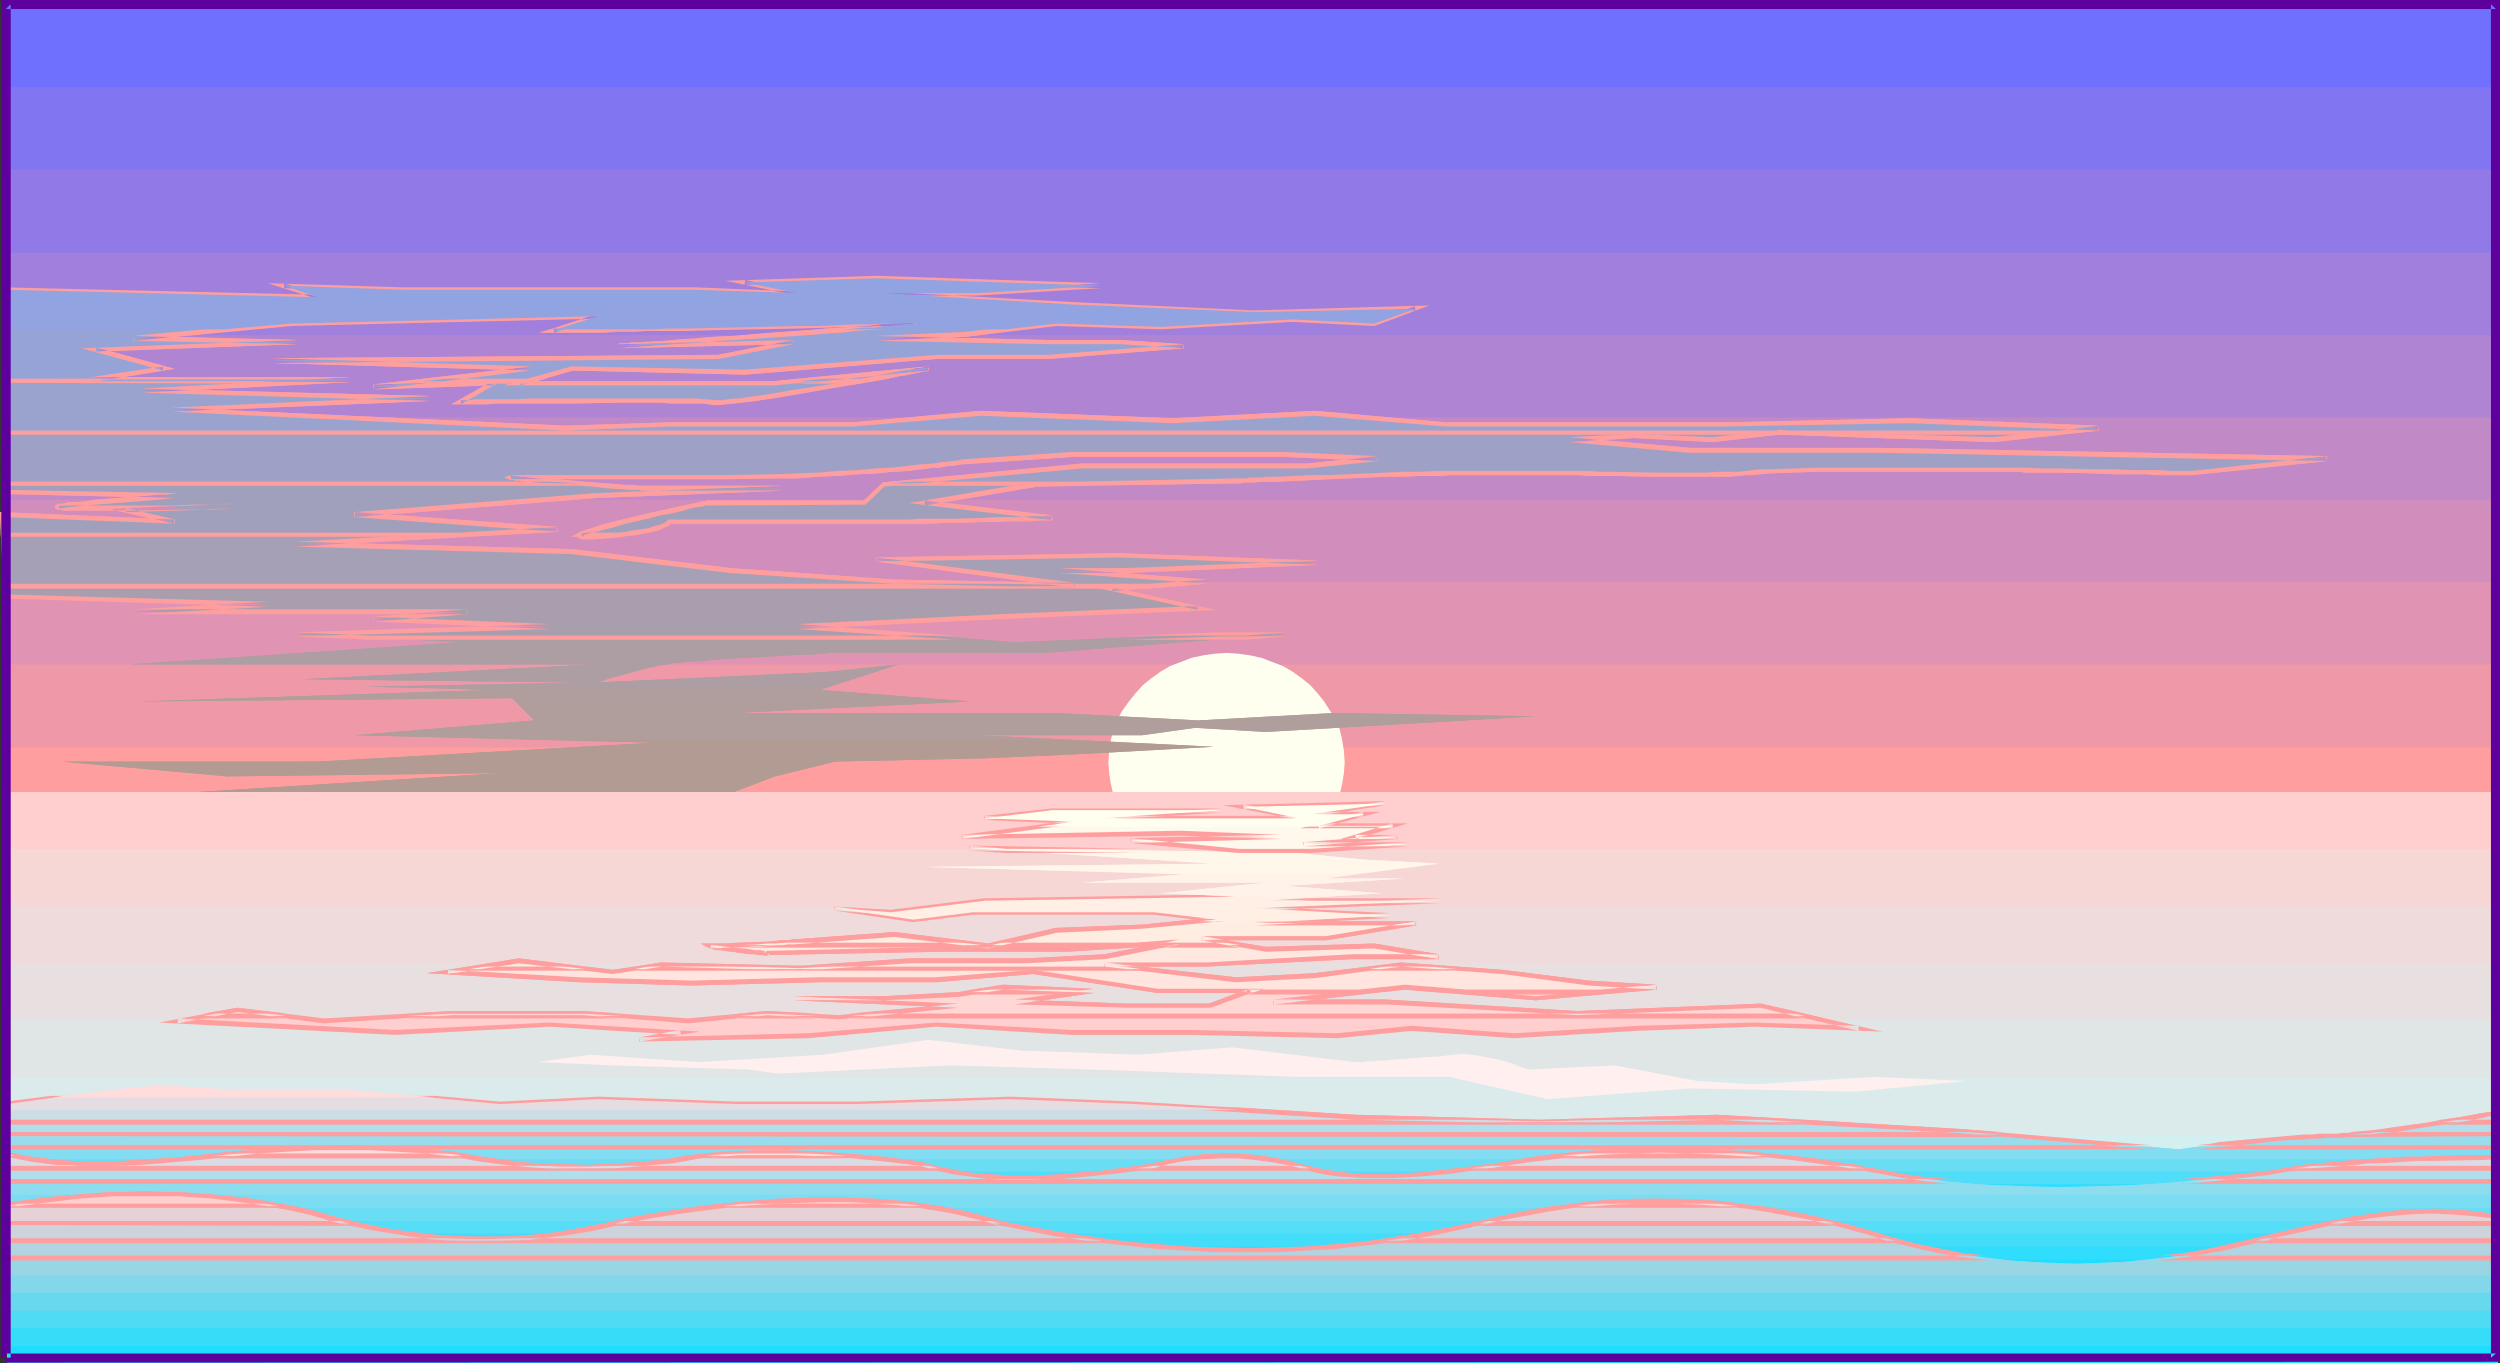 <?xml version="1.0" encoding="UTF-8" standalone="no"?>
<svg
   version="1.0"
   width="129.809mm"
   height="70.793mm"
   id="svg145"
   sodipodi:docname="Sunset 19.wmf"
   xmlns:inkscape="http://www.inkscape.org/namespaces/inkscape"
   xmlns:sodipodi="http://sodipodi.sourceforge.net/DTD/sodipodi-0.dtd"
   xmlns="http://www.w3.org/2000/svg"
   xmlns:svg="http://www.w3.org/2000/svg">
  <rect width="100%" height="100%" fill="#333333" stroke="none"/>
  <sodipodi:namedview
     id="namedview145"
     pagecolor="#ffffff"
     bordercolor="#000000"
     borderopacity="0.25"
     inkscape:showpageshadow="2"
     inkscape:pageopacity="0.0"
     inkscape:pagecheckerboard="0"
     inkscape:deskcolor="#d1d1d1"
     inkscape:document-units="mm" />
  <defs
     id="defs1">
    <pattern
       id="WMFhbasepattern"
       patternUnits="userSpaceOnUse"
       width="6"
       height="6"
       x="0"
       y="0" />
  </defs>
  <path
     style="fill:#ff9e9e;fill-opacity:1;fill-rule:evenodd;stroke:none"
     d="M 490.132,162.865 H 1.131 V 146.708 H 490.132 Z"
     id="path1" />
  <path
     style="fill:#ff9e9e;fill-opacity:1;fill-rule:evenodd;stroke:none"
     d="M 490.132,162.865 H 1.131 V 130.389 H 490.132 Z"
     id="path2" />
  <path
     style="fill:#ef99a8;fill-opacity:1;fill-rule:evenodd;stroke:none"
     d="M 490.132,146.708 H 1.131 V 114.232 H 490.132 Z"
     id="path3" />
  <path
     style="fill:#e093b2;fill-opacity:1;fill-rule:evenodd;stroke:none"
     d="M 490.132,130.389 H 1.131 V 98.075 H 490.132 Z"
     id="path4" />
  <path
     style="fill:#d18ebc;fill-opacity:1;fill-rule:evenodd;stroke:none"
     d="M 490.132,114.232 H 1.131 V 81.917 H 490.132 Z"
     id="path5" />
  <path
     style="fill:#c189c6;fill-opacity:1;fill-rule:evenodd;stroke:none"
     d="M 490.132,98.075 H 1.131 V 65.76 H 490.132 Z"
     id="path6" />
  <path
     style="fill:#af84d3;fill-opacity:1;fill-rule:evenodd;stroke:none"
     d="M 490.132,81.917 H 1.131 V 49.603 H 490.132 Z"
     id="path7" />
  <path
     style="fill:#a07fdd;fill-opacity:1;fill-rule:evenodd;stroke:none"
     d="M 490.132,65.76 H 1.131 V 33.284 H 490.132 Z"
     id="path8" />
  <path
     style="fill:#917ae8;fill-opacity:1;fill-rule:evenodd;stroke:none"
     d="M 490.132,49.603 H 1.131 V 17.127 H 490.132 Z"
     id="path9" />
  <path
     style="fill:#8275f2;fill-opacity:1;fill-rule:evenodd;stroke:none"
     d="M 490.132,33.284 H 1.131 V 0.969 H 490.132 Z"
     id="path10" />
  <path
     style="fill:#7070ff;fill-opacity:1;fill-rule:evenodd;stroke:none"
     d="M 490.132,17.127 H 1.131 V 0.969 H 490.132 Z"
     id="path11" />
  <path
     style="fill:#7070ff;fill-opacity:1;fill-rule:evenodd;stroke:none"
     d="M 490.132,0.969 H 1.131 Z"
     id="path12" />
  <path
     style="fill:#ffffef;fill-opacity:1;fill-rule:evenodd;stroke:none"
     d="m 240.784,170.944 2.262,-0.162 2.262,-0.323 2.262,-0.485 2.101,-0.646 2.101,-0.969 1.939,-1.131 1.778,-1.131 1.616,-1.454 1.454,-1.454 1.293,-1.616 1.131,-1.939 1.131,-1.777 0.808,-1.939 0.485,-2.1 0.323,-2.1 0.162,-2.1 -0.162,-2.262 -0.323,-2.1 -0.485,-2.1 -0.808,-1.939 -1.131,-1.777 -1.131,-1.777 -1.293,-1.616 -1.454,-1.616 -1.616,-1.293 -1.778,-1.293 -1.939,-1.131 -2.101,-0.808 -2.101,-0.808 -2.262,-0.485 -2.262,-0.323 -2.262,-0.162 -2.424,0.162 -2.262,0.323 -2.262,0.485 -2.101,0.808 -2.101,0.808 -1.939,1.131 -1.778,1.293 -1.616,1.293 -1.454,1.616 -1.293,1.616 -1.293,1.777 -0.97,1.777 -0.808,1.939 -0.485,2.1 -0.323,2.1 -0.162,2.262 0.162,2.1 0.323,2.1 0.485,2.1 0.808,1.939 0.97,1.777 1.293,1.939 1.293,1.616 1.454,1.454 1.616,1.454 1.778,1.131 1.939,1.131 2.101,0.969 2.101,0.646 2.262,0.485 2.262,0.323 z"
     id="path13" />
  <path
     style="fill:#bfffff;fill-opacity:1;fill-rule:evenodd;stroke:none"
     d="M 490.132,267.564 H 1.454 V 256.254 H 490.132 Z"
     id="path14" />
  <path
     style="fill:#bfffff;fill-opacity:1;fill-rule:evenodd;stroke:none"
     d="M 490.132,267.564 H 1.454 V 245.106 H 490.132 Z"
     id="path15" />
  <path
     style="fill:#c4f9f9;fill-opacity:1;fill-rule:evenodd;stroke:none"
     d="M 490.132,256.254 H 1.454 V 233.957 H 490.132 Z"
     id="path16" />
  <path
     style="fill:#ccf4f4;fill-opacity:1;fill-rule:evenodd;stroke:none"
     d="M 490.132,245.106 H 1.454 v -22.459 H 490.132 Z"
     id="path17" />
  <path
     style="fill:#d3efef;fill-opacity:1;fill-rule:evenodd;stroke:none"
     d="M 490.132,233.957 H 1.454 v -22.459 H 490.132 Z"
     id="path18" />
  <path
     style="fill:#dbeaea;fill-opacity:1;fill-rule:evenodd;stroke:none"
     d="M 490.132,222.647 H 1.454 v -22.459 H 490.132 Z"
     id="path19" />
  <path
     style="fill:#e0e5e5;fill-opacity:1;fill-rule:evenodd;stroke:none"
     d="M 490.132,211.499 H 1.454 V 189.04 H 490.132 Z"
     id="path20" />
  <path
     style="fill:#e8e0e0;fill-opacity:1;fill-rule:evenodd;stroke:none"
     d="M 490.132,200.189 H 1.454 V 177.892 H 490.132 Z"
     id="path21" />
  <path
     style="fill:#efdbdb;fill-opacity:1;fill-rule:evenodd;stroke:none"
     d="M 490.132,189.04 H 1.454 v -22.459 H 490.132 Z"
     id="path22" />
  <path
     style="fill:#f7d6d6;fill-opacity:1;fill-rule:evenodd;stroke:none"
     d="M 490.132,177.892 H 1.454 v -22.459 H 490.132 Z"
     id="path23" />
  <path
     style="fill:#ffcece;fill-opacity:1;fill-rule:evenodd;stroke:none"
     d="M 490.132,166.581 H 1.454 V 155.433 H 490.132 Z"
     id="path24" />
  <path
     style="fill:#ffcece;fill-opacity:1;fill-rule:evenodd;stroke:none"
     d="M 490.132,155.433 H 1.454 Z"
     id="path25" />
  <path
     style="fill:#1eddff;fill-opacity:1;fill-rule:evenodd;stroke:none"
     d="m 189.072,234.765 h 134.774 l -90.819,2.585 z M 1.454,237.35 V 234.765 H 54.298 Z"
     id="path26" />
  <path
     style="fill:#ff9e9e;fill-opacity:1;fill-rule:evenodd;stroke:none"
     d="m 189.072,234.28 v 0.969 h 134.774 v -0.969 l -90.819,2.585 -43.955,-2.585 v 0.969 l 43.955,2.424 90.819,-2.424 v -0.969 H 189.072 v 0.969 z"
     id="path27" />
  <path
     style="fill:#ff9e9e;fill-opacity:1;fill-rule:evenodd;stroke:none"
     d="m 1.454,236.866 0.485,0.485 v -2.585 l -0.485,0.485 H 54.298 v -0.969 l -52.843,2.585 -0.323,0.808 53.166,-2.424 v -0.969 l -53.166,0.162 v 3.231 z"
     id="path28" />
  <path
     style="fill:#1eddff;fill-opacity:1;fill-rule:evenodd;stroke:none"
     d="m 1.454,237.35 v -5.009 H 490.132 v 2.262 H 333.865 l -100.838,2.747 -81.123,-4.524 -72.235,0.808 z"
     id="path29" />
  <path
     style="fill:#35ddfc;fill-opacity:1;fill-rule:evenodd;stroke:none"
     d="M 323.846,234.765 H 189.072 l -37.168,-1.939 -72.235,0.808 -25.371,1.131 H 1.454 v -4.847 H 490.132 v 4.686 H 333.865 Z"
     id="path30" />
  <path
     style="fill:#4fddf9;fill-opacity:1;fill-rule:evenodd;stroke:none"
     d="M 490.132,232.342 H 1.454 v -4.847 H 490.132 Z"
     id="path31" />
  <path
     style="fill:#68ddf4;fill-opacity:1;fill-rule:evenodd;stroke:none"
     d="M 490.132,229.918 H 1.454 v -4.847 H 422.099 l 5.333,0.485 h 0.162 0.162 0.323 l 0.97,-0.162 0.646,-0.162 1.616,-0.162 h 58.822 z"
     id="path32" />
  <path
     style="fill:#82ddf2;fill-opacity:1;fill-rule:evenodd;stroke:none"
     d="M 490.132,227.494 H 1.454 v -4.847 H 392.688 l 34.744,2.908 h 0.323 0.323 l 0.323,-0.162 h 0.646 0.646 l 1.454,-0.323 1.778,-0.162 1.939,-0.162 2.262,-0.323 2.424,-0.162 10.019,-0.969 2.424,-0.162 2.101,-0.162 1.939,-0.162 h 1.616 0.808 0.808 l 1.939,-0.162 h 28.926 z"
     id="path33" />
  <path
     style="fill:#99dded;fill-opacity:1;fill-rule:evenodd;stroke:none"
     d="M 422.099,225.071 H 1.454 v -4.847 H 354.227 l 29.734,1.777 z m 68.034,0 h -58.822 1.454 l 1.454,-0.323 1.454,-0.162 1.778,-0.162 3.555,-0.323 3.717,-0.323 3.717,-0.323 3.555,-0.323 1.616,-0.162 h 1.616 l 1.293,-0.162 h 1.131 0.97 0.97 1.131 l 1.131,-0.162 2.747,-0.323 2.747,-0.323 5.979,-0.808 3.07,-0.485 2.909,-0.485 h 10.827 z"
     id="path34" />
  <path
     style="fill:#ff9e9e;fill-opacity:1;fill-rule:evenodd;stroke:none"
     d="m 421.937,225.555 0.162,-0.808 H 1.454 l 0.485,0.323 v -4.847 l -0.485,0.485 H 354.227 l 29.734,1.616 v 0 l 37.976,3.231 0.162,-0.808 -37.976,-3.231 h -0.162 l -29.734,-1.777 -353.096,0.162 v 5.655 H 422.099 v -0.808 z"
     id="path35" />
  <path
     style="fill:#ff9e9e;fill-opacity:1;fill-rule:evenodd;stroke:none"
     d="m 489.647,225.071 0.485,-0.323 h -58.822 l 0.162,0.808 1.293,-0.162 1.454,-0.162 1.616,-0.162 1.778,-0.162 3.555,-0.323 3.717,-0.485 3.717,-0.323 3.394,-0.162 1.616,-0.162 v 0 h 1.616 l 1.293,-0.162 h 2.101 0.97 l 1.131,-0.162 h 0.162 1.131 l 2.586,-0.323 2.909,-0.323 5.979,-0.808 2.909,-0.485 2.909,-0.485 v 0 h 10.827 l -0.485,-0.485 v 4.847 l 0.808,0.485 v -5.655 l -11.312,-0.162 -2.747,0.646 -3.07,0.323 -5.979,0.969 -2.909,0.323 -2.586,0.162 -1.131,0.162 v 0 h -1.131 l -0.97,0.162 h -2.101 -1.293 l -1.616,0.162 v 0 h -1.616 l -3.555,0.323 -3.717,0.323 -3.717,0.323 -3.555,0.323 -1.778,0.162 -1.616,0.323 -1.454,0.162 -1.293,0.162 v 0.808 h 59.146 z"
     id="path36" />
  <path
     style="fill:#b2ddea;fill-opacity:1;fill-rule:evenodd;stroke:none"
     d="M 392.688,222.647 H 1.454 v -4.847 H 242.885 l 23.109,1.454 36.198,0.808 34.744,-0.808 47.026,2.747 z m 97.445,0 h -28.926 l 2.101,-0.162 2.101,-0.162 2.262,-0.323 2.262,-0.323 4.848,-0.646 4.686,-0.808 2.262,-0.323 1.939,-0.323 1.778,-0.323 1.616,-0.323 1.293,-0.162 0.97,-0.323 h 0.323 0.323 0.162 z"
     id="path37" />
  <path
     style="fill:#ff9e9e;fill-opacity:1;fill-rule:evenodd;stroke:none"
     d="m 392.688,223.132 v -0.969 H 1.454 l 0.485,0.485 v -4.847 l -0.485,0.485 H 242.885 l 23.109,1.454 36.198,0.808 34.744,-0.808 47.026,2.585 v 0 l 8.726,0.808 0.162,-0.969 -8.726,-0.646 h -0.162 l -47.026,-2.747 -34.744,0.969 -36.198,-0.969 -23.109,-1.454 -241.753,0.162 v 5.493 l 391.556,0.162 0.162,-0.969 z"
     id="path38" />
  <path
     style="fill:#ff9e9e;fill-opacity:1;fill-rule:evenodd;stroke:none"
     d="m 489.647,222.647 0.485,-0.485 h -28.926 l 0.162,0.969 1.939,-0.323 2.101,-0.162 2.424,-0.323 2.262,-0.162 4.848,-0.808 4.525,-0.646 2.262,-0.323 1.939,-0.323 1.778,-0.323 1.616,-0.323 2.262,-0.485 h 0.485 -0.162 0.485 l 0.162,-0.162 h -0.162 v 0 l -0.485,-0.323 v 4.201 l 0.808,0.323 v -5.009 h -0.485 l -0.162,0.162 0.162,-0.162 h -0.323 v 0 l -0.323,0.162 -2.262,0.323 -1.616,0.323 -1.939,0.323 -1.939,0.323 -2.101,0.323 -4.686,0.808 -4.848,0.646 -2.262,0.323 -2.424,0.323 -2.101,0.162 -1.939,0.162 v 0.969 l 29.25,-0.162 z"
     id="path39" />
  <path
     style="fill:#ccdde5;fill-opacity:1;fill-rule:evenodd;stroke:none"
     d="M 354.227,220.224 H 1.454 v -3.555 l 8.726,-1.293 h 75.144 l 12.766,1.293 19.23,-0.969 27.31,0.969 h 23.432 l 30.219,-0.969 24.402,0.969 43.309,2.585 36.198,0.808 34.744,-0.808 z m 135.905,0 h -10.827 l 2.101,-0.323 2.101,-0.323 1.939,-0.323 1.616,-0.323 1.293,-0.162 0.97,-0.323 h 0.323 0.323 0.162 z"
     id="path40" />
  <path
     style="fill:#ff9e9e;fill-opacity:1;fill-rule:evenodd;stroke:none"
     d="m 354.227,220.708 v -0.969 H 1.454 l 0.485,0.485 v -3.555 l -0.323,0.323 8.565,-1.131 v 0 h 75.144 v 0 l 12.605,1.131 h 0.162 l 19.23,-0.969 27.31,0.969 h 23.432 l 30.219,-0.969 24.402,0.969 43.309,2.747 36.198,0.808 34.744,-0.808 17.291,0.969 v -0.969 l -17.291,-0.969 -34.744,0.969 -36.198,-0.969 -43.309,-2.585 -24.402,-0.969 -30.219,0.969 h -23.432 l -27.31,-0.969 -19.23,0.969 v 0 l -12.766,-1.131 v 0 h -75.144 -0.162 l -8.888,1.131 v 4.524 H 354.227 v -0.969 z"
     id="path41" />
  <path
     style="fill:#ff9e9e;fill-opacity:1;fill-rule:evenodd;stroke:none"
     d="m 489.647,220.224 0.485,-0.485 h -10.827 v 0.969 l 2.262,-0.323 1.939,-0.323 1.939,-0.323 1.616,-0.323 1.293,-0.323 0.97,-0.162 h 0.323 v 0 h 0.485 l 0.162,-0.162 h -0.162 v 0 l -0.485,-0.323 v 1.777 l 0.808,0.485 v -2.747 h -0.485 l -0.162,0.162 0.162,-0.162 h -0.485 l -0.162,0.162 -1.131,0.162 -1.293,0.162 -1.616,0.323 -1.778,0.323 -2.101,0.323 -2.262,0.323 0.162,0.969 h 11.15 z"
     id="path42" />
  <path
     style="fill:#e5dde2;fill-opacity:1;fill-rule:evenodd;stroke:none"
     d="M 242.885,217.8 H 1.454 v -1.131 l 19.877,-2.747 10.342,-0.969 14.867,0.969 h 22.139 l 29.411,2.747 19.23,-0.969 27.31,0.969 h 23.432 l 30.219,-0.969 24.402,0.969 z"
     id="path43" />
  <path
     style="fill:#ffdddd;fill-opacity:1;fill-rule:evenodd;stroke:none"
     d="M 85.325,215.376 H 10.181 l 11.15,-1.454 10.342,-0.969 14.867,0.969 h 22.139 z"
     id="path44" />
  <path
     style="fill:#1eddff;fill-opacity:1;fill-rule:evenodd;stroke:none"
     d="m 286.516,247.206 h 203.616 v 2.585 z"
     id="path45" />
  <path
     style="fill:#1eddff;fill-opacity:1;fill-rule:evenodd;stroke:none"
     d="M 82.901,244.621 H 490.132 v 5.17 z"
     id="path46" />
  <path
     style="fill:#30ddfc;fill-opacity:1;fill-rule:evenodd;stroke:none"
     d="M 490.132,247.206 H 286.516 L 1.454,243.652 v -1.616 H 490.132 Z"
     id="path47" />
  <path
     style="fill:#42ddf9;fill-opacity:1;fill-rule:evenodd;stroke:none"
     d="M 490.132,244.621 H 82.901 L 1.454,243.652 v -4.039 H 490.132 Z"
     id="path48" />
  <path
     style="fill:#56ddf7;fill-opacity:1;fill-rule:evenodd;stroke:none"
     d="M 490.132,242.036 H 1.454 v -5.009 H 490.132 Z"
     id="path49" />
  <path
     style="fill:#68ddf4;fill-opacity:1;fill-rule:evenodd;stroke:none"
     d="M 490.132,239.612 H 1.454 v -5.17 H 490.132 Z"
     id="path50" />
  <path
     style="fill:#7addf2;fill-opacity:1;fill-rule:evenodd;stroke:none"
     d="M 490.132,237.027 H 1.454 v -5.17 H 382.507 l 5.171,0.485 5.333,0.323 5.656,0.162 5.656,0.162 5.818,-0.162 5.979,-0.162 5.979,-0.323 6.302,-0.485 h 61.731 z"
     id="path51" />
  <path
     style="fill:#8eddef;fill-opacity:1;fill-rule:evenodd;stroke:none"
     d="M 490.132,234.442 H 1.454 v -5.17 H 184.224 l 1.778,0.485 1.778,0.323 2.101,0.323 2.101,0.323 2.101,0.162 2.101,0.162 h 2.262 2.424 2.424 2.586 l 2.586,-0.162 2.747,-0.162 2.747,-0.323 2.909,-0.323 2.909,-0.323 3.07,-0.485 h 34.098 l 3.555,0.808 3.555,0.485 3.878,0.162 4.04,0.162 4.04,-0.162 4.202,-0.323 4.202,-0.485 4.363,-0.646 h 77.245 l 3.717,0.808 4.04,0.646 3.717,0.646 3.878,0.485 4.04,0.323 4.04,0.323 4.04,0.162 4.363,0.162 4.202,0.162 h 4.525 l 4.525,-0.162 4.525,-0.162 4.686,-0.162 4.848,-0.323 4.848,-0.485 5.01,-0.323 5.01,-0.646 5.171,-0.646 2.262,-0.323 2.586,-0.485 h 40.077 z"
     id="path52" />
  <path
     style="fill:#b2ddea;fill-opacity:1;fill-rule:evenodd;stroke:none"
     d="M 382.507,231.857 H 1.454 v -5.009 h 1.293 l 2.101,0.485 2.262,0.323 4.525,0.485 4.686,0.162 h 5.01 l 5.01,-0.162 5.333,-0.323 5.171,-0.485 5.494,-0.485 h 48.318 l 4.848,0.808 5.01,0.646 5.01,0.485 5.171,0.162 h 5.171 l 5.333,-0.162 5.333,-0.323 5.494,-0.646 3.07,-0.646 3.394,-0.323 h 27.957 l 7.11,0.646 7.11,0.808 1.939,0.646 2.101,0.485 2.101,0.485 2.262,0.485 2.424,0.323 2.586,0.162 2.586,0.162 h 2.747 2.909 2.909 l 3.07,-0.162 3.232,-0.323 3.394,-0.162 3.394,-0.485 3.555,-0.485 3.717,-0.485 3.555,-0.969 3.394,-0.646 3.555,-0.323 3.555,-0.162 h 2.262 l 2.909,0.162 2.909,0.323 2.909,0.323 2.909,0.646 2.262,0.808 2.262,0.485 2.262,0.485 2.586,0.323 2.424,0.323 h 2.586 5.171 l 5.494,-0.323 5.494,-0.485 5.656,-0.808 5.818,-0.808 5.333,-0.808 5.494,-0.646 h 40.4 l 6.626,0.646 6.626,0.969 6.787,0.969 6.949,1.293 4.202,0.646 z m 107.625,0 h -61.731 l 4.04,-0.323 4.202,-0.485 4.363,-0.323 4.202,-0.646 1.778,-0.323 1.939,-0.323 2.101,-0.162 2.101,-0.323 2.424,-0.323 2.424,-0.162 2.586,-0.162 2.747,-0.323 2.909,-0.162 2.909,-0.162 3.232,-0.162 3.232,-0.162 h 3.394 l 3.717,-0.162 h 3.555 l 3.878,-0.162 z"
     id="path53" />
  <path
     style="fill:#ff9e9e;fill-opacity:1;fill-rule:evenodd;stroke:none"
     d="m 382.507,232.342 v -0.969 H 1.454 l 0.485,0.485 v -5.009 l -0.485,0.485 h 1.293 v 0 l 2.101,0.323 2.262,0.323 4.363,0.646 h 0.162 l 4.686,0.162 h 5.01 l 5.01,-0.162 5.333,-0.323 v 0 l 5.333,-0.485 5.333,-0.485 v 0 h 48.318 v 0 l 4.848,0.808 5.01,0.646 5.01,0.323 v 0 l 5.171,0.323 h 5.171 l 5.333,-0.162 v 0 l 5.333,-0.485 5.494,-0.485 3.232,-0.646 3.232,-0.323 v 0 h 27.957 -0.162 l 7.11,0.646 7.272,0.808 h -0.162 l 1.939,0.646 2.101,0.485 h 0.162 l 2.101,0.485 2.262,0.323 2.424,0.323 2.424,0.323 2.747,0.162 v 0 h 2.747 2.909 l 2.909,-0.162 h 3.07 0.162 l 3.232,-0.323 3.232,-0.323 3.555,-0.323 3.555,-0.485 3.555,-0.485 h 0.162 l 3.555,-0.969 h -0.162 l 3.555,-0.646 3.394,-0.323 v 0 l 3.555,-0.162 h 2.262 2.909 v 0 l 2.909,0.323 2.747,0.485 3.07,0.646 h -0.162 l 2.262,0.646 2.262,0.646 h 0.162 l 2.262,0.485 2.424,0.323 2.586,0.162 v 0 l 2.586,0.162 h 5.171 l 5.494,-0.323 v 0 l 5.656,-0.485 5.656,-0.808 5.656,-0.808 5.494,-0.808 5.333,-0.646 v 0 h 40.4 v 0 l 6.464,0.646 6.787,0.808 6.626,1.131 6.949,1.293 4.363,0.646 4.525,0.485 0.162,-0.969 -4.525,-0.323 -4.363,-0.646 -6.949,-1.293 -6.787,-1.131 -6.626,-0.969 -6.626,-0.646 v 0 h -40.4 v 0 l -5.494,0.646 -5.333,0.969 -5.818,0.808 -5.656,0.646 -5.656,0.646 h 0.162 l -5.494,0.323 h -5.171 l -2.586,-0.162 v 0 l -2.424,-0.323 -2.424,-0.323 -2.424,-0.485 h 0.162 l -2.262,-0.485 -2.262,-0.646 v 0 l -3.07,-0.646 -2.909,-0.485 -2.909,-0.323 v 0 l -2.909,-0.162 h -2.262 l -3.555,0.162 v 0 l -3.555,0.485 -3.394,0.646 h -0.162 l -3.555,0.808 h 0.162 l -3.717,0.485 -3.555,0.485 -3.394,0.485 -3.394,0.162 -3.232,0.323 v 0 l -3.07,0.162 -2.909,0.162 h -2.909 l -2.747,-0.162 v 0 l -2.586,-0.162 -2.424,-0.162 -2.424,-0.323 -2.424,-0.485 -2.101,-0.323 h 0.162 l -2.101,-0.485 -1.939,-0.646 -7.272,-0.969 -7.11,-0.646 v 0 h -27.957 -0.162 l -3.232,0.323 -3.232,0.646 -5.494,0.646 -5.333,0.323 h 0.162 l -5.333,0.323 -5.171,-0.162 -5.171,-0.162 v 0 l -5.01,-0.485 -4.848,-0.646 -5.01,-0.808 v 0 H 42.339 42.178 l -5.333,0.646 -5.333,0.323 h 0.162 l -5.333,0.323 -5.01,0.323 h -5.01 l -4.686,-0.323 v 0 l -4.525,-0.485 -2.101,-0.323 -2.101,-0.485 h -1.778 v 5.978 H 382.507 l 0.162,-0.969 z"
     id="path54" />
  <path
     style="fill:#ff9e9e;fill-opacity:1;fill-rule:evenodd;stroke:none"
     d="m 489.647,231.857 0.485,-0.485 h -61.731 l 0.162,0.969 4.04,-0.323 8.403,-0.969 4.363,-0.485 1.778,-0.323 1.778,-0.323 2.101,-0.162 2.262,-0.323 2.262,-0.323 2.424,-0.162 2.586,-0.323 2.747,-0.162 v 0 l 2.909,-0.162 2.909,-0.162 3.232,-0.162 3.232,-0.162 h 3.394 l 3.717,-0.162 7.434,-0.162 -0.485,-0.485 v 4.847 l 0.808,0.485 v -5.655 h -7.757 l -3.717,0.162 -3.394,0.162 h -3.232 l -3.232,0.323 h -2.909 l -2.909,0.323 h -0.162 l -2.586,0.162 -2.747,0.162 -2.424,0.323 -2.262,0.162 -2.262,0.323 -1.939,0.323 -1.939,0.323 -1.778,0.323 -4.363,0.485 -8.403,0.808 -4.04,0.323 v 0.969 h 62.054 z"
     id="path55" />
  <path
     style="fill:#d8dde5;fill-opacity:1;fill-rule:evenodd;stroke:none"
     d="M 184.224,229.272 H 1.454 v -2.747 l 2.424,0.485 2.262,0.485 2.586,0.323 2.424,0.323 2.586,0.162 h 2.586 5.494 l 5.656,-0.162 5.656,-0.485 5.979,-0.485 5.979,-0.646 5.494,-0.485 5.494,-0.485 5.494,-0.162 5.494,-0.162 5.656,0.162 5.494,0.162 5.494,0.485 5.494,0.485 5.01,0.969 5.171,0.646 5.171,0.485 5.333,0.323 h 5.333 l 5.494,-0.162 5.656,-0.323 5.656,-0.646 2.586,-0.485 2.747,-0.323 2.747,-0.323 2.909,-0.323 5.818,-0.162 h 5.979 l 6.302,0.323 6.302,0.485 6.626,0.646 6.626,0.646 1.778,0.485 z m 305.908,0 h -40.077 l 1.778,-0.162 1.778,-0.323 2.101,-0.162 1.939,-0.162 2.262,-0.162 2.262,-0.162 2.424,-0.162 2.424,-0.162 2.586,-0.162 2.586,-0.162 2.747,-0.162 h 2.909 2.909 l 3.07,-0.162 h 3.07 l 3.232,-0.162 z m -124.109,0 h -77.245 l 3.394,-0.485 3.394,-0.485 4.04,-0.646 3.878,-0.485 4.202,-0.485 4.04,-0.323 4.363,-0.323 4.202,-0.162 4.363,-0.162 h 4.363 l 4.363,0.162 4.525,0.162 4.525,0.323 4.525,0.323 4.686,0.646 4.686,0.485 4.848,0.808 z m -109.08,0 h -34.098 l 1.454,-0.162 1.293,-0.162 3.555,-0.969 3.394,-0.646 3.555,-0.323 3.394,-0.162 h 3.555 l 3.555,0.323 3.394,0.485 3.555,0.646 1.778,0.485 z"
     id="path56" />
  <path
     style="fill:#ff9e9e;fill-opacity:1;fill-rule:evenodd;stroke:none"
     d="m 184.062,229.756 0.162,-0.969 H 1.454 l 0.485,0.485 v -2.747 l -0.485,0.485 2.262,0.485 v 0 l 2.424,0.485 2.424,0.323 2.586,0.323 v 0 h 2.586 l 2.586,0.162 h 5.494 l 5.656,-0.162 v 0 l 5.818,-0.485 5.818,-0.485 5.979,-0.646 5.494,-0.646 v 0 l 5.494,-0.323 5.494,-0.323 h 5.494 5.656 l 5.494,0.323 5.494,0.323 v 0 l 5.494,0.646 5.01,0.969 5.01,0.646 5.333,0.485 v 0 l 5.333,0.323 h 5.333 l 5.494,-0.162 5.656,-0.485 v 0 l 5.656,-0.485 2.747,-0.485 2.586,-0.485 2.909,-0.162 2.747,-0.323 v 0 l 5.818,-0.162 h 5.979 l 6.302,0.323 6.302,0.323 v 0 l 6.464,0.646 6.787,0.808 h -0.162 l 1.778,0.485 1.778,0.485 h 3.717 l -5.333,-1.293 -1.616,-0.485 -6.787,-0.808 -6.464,-0.646 h -0.162 l -6.302,-0.485 -6.302,-0.323 h -5.979 l -5.818,0.323 h -0.162 l -2.747,0.162 -2.747,0.323 -2.747,0.323 -2.747,0.485 -5.656,0.646 h 0.162 l -5.656,0.323 -5.494,0.323 -5.333,-0.162 -5.333,-0.162 v 0 l -5.171,-0.646 -5.01,-0.646 -5.01,-0.969 -5.656,-0.485 v 0 l -5.494,-0.485 -5.494,-0.162 -5.656,-0.162 -5.494,0.162 -5.494,0.162 -5.494,0.485 v 0 l -5.656,0.485 -5.979,0.646 -5.818,0.646 -5.818,0.323 h 0.162 l -5.656,0.323 h -5.494 l -2.586,-0.162 -2.586,-0.162 v 0 l -2.424,-0.323 -2.424,-0.323 -2.424,-0.323 h 0.162 l -2.909,-0.646 v 3.716 H 187.779 Z"
     id="path57" />
  <path
     style="fill:#ff9e9e;fill-opacity:1;fill-rule:evenodd;stroke:none"
     d="m 489.647,229.272 0.485,-0.485 h -40.077 v 0.969 l 1.778,-0.323 1.939,-0.162 1.939,-0.162 2.101,-0.162 2.101,-0.162 2.262,-0.162 2.424,-0.323 v 0 h 2.424 l 2.586,-0.162 2.586,-0.162 2.747,-0.162 h 2.909 l 9.05,-0.162 3.232,-0.162 -0.485,-0.485 v 2.262 l 0.808,0.485 v -3.07 h -3.555 l -9.05,0.162 -2.909,0.162 h -2.747 l -2.586,0.162 -2.586,0.162 -2.424,0.162 h -0.162 l -2.262,0.162 -2.262,0.162 -2.262,0.162 -2.101,0.323 -1.939,0.162 -1.939,0.162 -1.778,0.162 0.162,0.969 h 40.4 z"
     id="path58" />
  <path
     style="fill:#ff9e9e;fill-opacity:1;fill-rule:evenodd;stroke:none"
     d="m 365.862,229.756 0.162,-0.969 h -77.245 v 0.969 l 3.394,-0.485 3.394,-0.485 4.04,-0.646 4.04,-0.485 4.04,-0.485 4.202,-0.485 h -0.162 l 4.363,-0.162 4.202,-0.162 4.363,-0.162 h 4.363 l 4.363,0.162 4.525,0.162 4.525,0.323 h -0.162 l 4.686,0.323 4.686,0.485 4.686,0.646 4.686,0.646 4.848,0.808 0.162,-0.969 -4.848,-0.646 -4.686,-0.808 -4.686,-0.485 -4.686,-0.485 -4.686,-0.485 v 0 l -4.525,-0.162 -4.525,-0.323 h -4.363 -4.363 -4.363 l -4.202,0.162 -4.363,0.323 v 0 l -4.04,0.323 -4.202,0.485 -4.04,0.646 -3.878,0.646 -3.394,0.485 -3.394,0.323 v 0.969 h 77.245 v -0.969 z"
     id="path59" />
  <path
     style="fill:#ff9e9e;fill-opacity:1;fill-rule:evenodd;stroke:none"
     d="m 256.782,229.756 0.162,-0.969 h -34.098 v 0.969 l 1.454,-0.162 1.293,-0.162 h 0.162 l 3.394,-0.969 v 0 l 3.555,-0.646 3.394,-0.323 v 0 l 3.394,-0.162 h 3.555 v 0 l 3.394,0.323 3.555,0.485 3.555,0.646 h -0.162 l 1.778,0.485 1.616,0.485 h 3.717 l -5.171,-1.293 -1.616,-0.485 v 0 l -3.555,-0.808 -3.555,-0.485 -3.555,-0.323 v 0 h -3.555 l -3.394,0.162 v 0 l -3.555,0.485 -3.555,0.646 v 0 l -3.555,0.808 h 0.162 l -1.454,0.162 -1.293,0.162 v 0.969 h 37.653 z"
     id="path60" />
  <path
     style="fill:#ffdddd;fill-opacity:1;fill-rule:evenodd;stroke:none"
     d="M 2.747,226.848 H 1.454 v -0.323 z m 344.046,0 h -40.4 l 4.686,-0.485 5.01,-0.323 4.848,-0.162 5.01,-0.162 5.171,0.162 5.171,0.162 5.171,0.323 z m -104.878,0 h -2.262 z m -75.467,0 h -28.118 l 3.394,-0.323 3.232,-0.162 3.394,-0.162 h 3.555 3.555 l 3.555,0.162 z m -75.79,0 H 42.339 l 2.747,-0.323 5.494,-0.485 5.494,-0.485 5.494,-0.162 5.494,-0.162 5.656,0.162 5.494,0.162 5.494,0.485 5.494,0.485 0.808,0.162 z"
     id="path61" />
  <path
     style="fill:#ff9e9e;fill-opacity:1;fill-rule:evenodd;stroke:none"
     d="m 2.747,227.333 v -0.969 H 1.454 l 0.485,0.485 v -0.323 l -0.485,0.485 1.293,0.323 h 4.525 l -6.141,-1.293 v 1.131 l 6.141,0.162 z"
     id="path62" />
  <path
     style="fill:#ff9e9e;fill-opacity:1;fill-rule:evenodd;stroke:none"
     d="m 346.793,227.333 v -0.969 h -40.4 v 0.969 l 4.848,-0.485 h -0.162 l 5.01,-0.323 4.848,-0.162 5.01,-0.162 5.171,0.162 5.171,0.162 5.171,0.323 v 0 l 5.333,0.485 0.162,-0.969 -5.333,-0.485 h -0.162 l -5.171,-0.323 -5.171,-0.162 h -5.171 -5.01 l -4.848,0.162 -5.01,0.323 v 0 l -4.686,0.485 v 0.969 h 40.4 l 0.162,-0.969 z"
     id="path63" />
  <path
     style="fill:#ff9e9e;fill-opacity:1;fill-rule:evenodd;stroke:none"
     d="m 241.915,227.333 v -0.969 h -2.262 v 0.969 h 2.262 v -0.969 h -2.262 v 0.969 h 2.262 v -0.969 z"
     id="path64" />
  <path
     style="fill:#ff9e9e;fill-opacity:1;fill-rule:evenodd;stroke:none"
     d="m 166.448,227.333 v -0.969 h -28.118 l 0.162,0.969 3.232,-0.323 v 0 l 3.232,-0.323 h 3.394 3.555 3.555 l 3.555,0.162 7.434,0.485 v -0.969 l -7.434,-0.485 -7.11,-0.162 h -3.555 l -3.394,0.162 -3.232,0.162 h -0.162 l -3.232,0.323 v 0.969 h 28.118 v -0.969 z"
     id="path65" />
  <path
     style="fill:#ff9e9e;fill-opacity:1;fill-rule:evenodd;stroke:none"
     d="m 90.657,227.333 v -0.969 H 42.339 v 0.969 l 2.747,-0.323 5.494,-0.646 v 0 l 5.494,-0.323 5.494,-0.323 h 5.494 5.656 l 5.494,0.323 5.494,0.323 v 0 l 5.494,0.646 0.808,0.162 0.646,0.162 h 4.525 l -5.171,-1.131 -0.646,-0.162 -5.656,-0.485 v 0 l -5.494,-0.485 -5.494,-0.162 -5.656,-0.162 -5.494,0.162 -5.494,0.162 -5.494,0.485 v 0 l -5.656,0.485 -2.747,0.323 0.162,0.969 h 52.843 z"
     id="path66" />
  <path
     style="fill:#1eddff;fill-opacity:1;fill-rule:evenodd;stroke:none"
     d="M 490.132,267.564 H 1.454 v -3.393 H 490.132 Z"
     id="path67" />
  <path
     style="fill:#1eddff;fill-opacity:1;fill-rule:evenodd;stroke:none"
     d="M 490.132,267.564 H 1.454 v -6.948 H 489.971 Z"
     id="path68" />
  <path
     style="fill:#35ddf9;fill-opacity:1;fill-rule:evenodd;stroke:none"
     d="M 490.132,264.171 H 1.454 V 257.224 H 489.971 Z"
     id="path69" />
  <path
     style="fill:#4fdbf4;fill-opacity:1;fill-rule:evenodd;stroke:none"
     d="M 489.971,260.617 H 1.454 v -6.948 H 489.809 Z"
     id="path70" />
  <path
     style="fill:#68d8ef;fill-opacity:1;fill-rule:evenodd;stroke:none"
     d="M 489.971,257.224 H 1.454 v -6.948 H 489.647 Z"
     id="path71" />
  <path
     style="fill:#82d8ea;fill-opacity:1;fill-rule:evenodd;stroke:none"
     d="M 489.809,253.669 H 1.454 v -6.786 H 389.94 l 4.363,0.485 4.363,0.323 4.202,0.323 h 4.363 l 4.202,-0.162 4.202,-0.162 4.202,-0.323 4.202,-0.485 h 65.61 z"
     id="path72" />
  <path
     style="fill:#99d6e5;fill-opacity:1;fill-rule:evenodd;stroke:none"
     d="M 489.647,250.276 H 1.454 v -6.786 H 216.221 l 7.272,0.808 7.11,0.646 7.11,0.323 7.11,0.162 6.949,-0.162 6.787,-0.323 6.787,-0.646 6.787,-0.808 h 99.869 l 4.686,1.131 4.363,0.969 4.686,0.646 4.525,0.646 4.363,0.485 4.525,0.323 4.363,0.162 4.363,0.162 4.525,-0.162 4.363,-0.162 4.363,-0.485 4.363,-0.485 4.202,-0.485 4.363,-0.808 4.363,-0.969 4.202,-0.969 h 46.864 z"
     id="path73" />
  <path
     style="fill:#b2d3e0;fill-opacity:1;fill-rule:evenodd;stroke:none"
     d="M 389.94,246.883 H 1.454 V 240.097 H 68.68 l 3.394,0.646 3.232,0.646 3.232,0.646 3.232,0.323 3.232,0.323 3.232,0.323 3.232,0.162 h 3.394 3.07 l 3.394,-0.162 3.232,-0.323 3.232,-0.323 3.232,-0.323 3.232,-0.646 3.232,-0.646 3.232,-0.646 h 75.629 0.323 l 0.162,0.162 6.141,1.131 6.141,0.969 6.141,0.969 5.979,0.646 5.979,0.646 5.818,0.323 5.818,0.323 h 5.979 5.656 l 5.818,-0.323 5.656,-0.323 5.656,-0.646 5.656,-0.646 5.494,-0.969 5.494,-0.969 5.333,-1.131 0.646,-0.162 h 69.811 l 5.333,1.454 5.333,1.616 4.848,1.131 4.848,1.131 4.848,0.808 z m 99.707,0 h -65.61 l 5.818,-0.646 5.656,-1.131 5.494,-1.293 5.656,-1.454 5.333,-1.131 5.171,-1.131 h 32.32 z"
     id="path74" />
  <path
     style="fill:#ff9e9e;fill-opacity:1;fill-rule:evenodd;stroke:none"
     d="m 389.94,247.368 v -0.969 H 1.454 l 0.485,0.485 V 240.097 l -0.485,0.485 H 68.68 v 0 l 3.232,0.646 3.232,0.646 3.232,0.485 3.232,0.485 3.394,0.323 3.232,0.323 v 0 l 3.232,0.162 h 3.394 3.07 l 3.394,-0.162 v 0 l 3.232,-0.323 3.232,-0.323 3.394,-0.485 3.232,-0.485 3.232,-0.646 v 0 l 3.232,-0.646 h -0.162 75.629 v 0 h 0.323 -0.162 0.162 0.162 l 6.141,1.293 6.141,0.969 5.979,0.969 5.979,0.646 5.979,0.646 h 0.162 l 5.818,0.323 5.818,0.323 h 5.979 5.656 l 5.818,-0.323 5.656,-0.323 v 0 l 5.656,-0.646 5.656,-0.646 5.494,-0.969 5.494,-0.969 v 0 l 5.494,-1.293 h 0.646 -0.162 69.811 -0.162 l 5.333,1.454 5.333,1.616 4.848,1.131 v 0 l 4.848,1.131 4.848,0.808 4.848,0.646 v -0.969 l -4.686,-0.485 -4.848,-0.969 -4.848,-0.969 h 0.162 l -4.848,-1.293 -5.333,-1.616 -5.494,-1.454 h -69.811 l -0.646,0.162 -5.494,1.131 v 0 l -5.494,1.131 -5.494,0.808 -5.494,0.808 -5.656,0.485 v 0 l -5.656,0.485 -5.818,0.162 -5.656,0.162 -5.979,-0.162 -5.818,-0.162 -5.818,-0.485 v 0 l -5.979,-0.485 -5.979,-0.808 -5.979,-0.808 -6.141,-1.131 -6.141,-1.131 v 0 l -0.162,-0.162 h -0.162 -0.323 -75.629 l -3.232,0.646 v 0 l -3.232,0.646 -3.232,0.646 -3.232,0.485 -3.232,0.323 -3.394,0.162 h 0.162 l -3.394,0.162 H 94.859 91.465 L 88.234,242.521 h 0.162 l -3.394,-0.162 -3.232,-0.323 -3.232,-0.485 -3.232,-0.646 -3.232,-0.646 -3.232,-0.646 H 1.131 v 7.755 H 389.94 v -0.969 z"
     id="path75" />
  <path
     style="fill:#ff9e9e;fill-opacity:1;fill-rule:evenodd;stroke:none"
     d="m 489.163,246.883 0.485,-0.485 h -65.61 l 0.162,0.969 5.656,-0.808 5.656,-0.969 h 0.162 l 5.494,-1.293 5.656,-1.454 5.171,-1.131 5.333,-1.131 h -0.162 32.32 l -0.485,-0.485 0.162,6.786 0.808,0.485 -0.162,-7.755 h -32.643 l -5.333,1.131 -5.333,1.293 -5.494,1.293 -5.656,1.293 v 0 l -5.656,1.131 -5.656,0.646 v 0.969 h 65.933 z"
     id="path76" />
  <path
     style="fill:#ccd3db;fill-opacity:1;fill-rule:evenodd;stroke:none"
     d="M 216.221,243.49 H 1.454 v -6.786 H 54.782 l 3.232,0.646 3.232,0.646 3.878,1.131 3.878,0.969 3.878,0.808 3.878,0.808 3.878,0.485 3.878,0.485 3.878,0.323 3.878,0.162 h 3.717 l 3.878,-0.162 4.04,-0.162 3.878,-0.485 3.717,-0.485 3.878,-0.646 4.04,-0.808 3.717,-0.969 4.848,-0.808 4.686,-0.808 4.686,-0.646 4.525,-0.485 h 39.107 l 4.04,0.646 4.04,0.808 4.04,0.969 3.717,1.131 4.848,0.808 4.848,0.969 z m 273.265,0 H 442.622 l 1.939,-0.485 2.101,-0.646 10.181,-2.1 5.171,-1.131 5.333,-0.808 5.333,-0.485 2.747,-0.162 h 2.747 2.747 l 2.747,0.323 2.909,0.323 2.909,0.323 z m -117.483,0 h -99.869 l 8.888,-1.454 4.363,-0.969 4.202,-0.808 4.848,-1.131 4.848,-0.969 4.848,-0.808 4.848,-0.646 h 32.32 l 7.272,0.969 7.434,1.454 3.717,0.808 3.717,0.969 3.555,1.131 3.717,1.131 0.646,0.162 z"
     id="path77" />
  <path
     style="fill:#ff9e9e;fill-opacity:1;fill-rule:evenodd;stroke:none"
     d="m 216.221,243.975 v -0.969 H 1.454 l 0.485,0.485 v -6.786 l -0.485,0.323 H 54.782 v 0 l 3.232,0.646 h -0.162 l 3.232,0.808 3.878,1.131 3.878,0.969 h 0.162 l 3.717,0.808 4.04,0.646 3.878,0.646 3.717,0.485 3.878,0.323 h 0.162 l 3.878,0.162 h 3.717 l 3.878,-0.162 4.04,-0.162 v 0 l 3.878,-0.485 3.878,-0.485 3.878,-0.646 3.878,-0.808 v 0 l 3.878,-0.969 v 0 l 4.686,-0.808 4.686,-0.808 4.686,-0.646 4.686,-0.646 h -0.162 39.107 -0.162 l 4.202,0.646 4.04,0.969 v 0 l 3.878,0.969 3.717,0.969 h 0.162 l 4.848,0.969 4.848,0.969 9.696,1.454 v -0.969 l -9.534,-1.454 -4.848,-0.808 -4.848,-0.969 v 0 l -3.878,-1.131 -3.878,-0.969 v 0 l -4.04,-0.808 -4.202,-0.646 v 0 h -39.107 v 0 l -4.525,0.485 -4.686,0.646 -4.848,0.808 -4.686,0.808 v 0 l -3.878,0.969 v 0 l -3.878,0.808 -3.878,0.646 -3.878,0.646 -3.878,0.323 h 0.162 l -4.04,0.323 H 95.99 92.273 L 88.395,242.521 v 0 l -3.878,-0.323 -3.878,-0.485 -3.878,-0.485 -3.878,-0.646 -3.878,-0.969 h 0.162 l -3.878,-0.969 -3.878,-1.131 -3.232,-0.646 v 0 l -3.232,-0.646 H 1.131 v 7.755 H 216.221 v -0.969 z"
     id="path78" />
  <path
     style="fill:#ff9e9e;fill-opacity:1;fill-rule:evenodd;stroke:none"
     d="m 489.163,243.49 0.323,-0.485 H 442.622 v 0.969 l 2.101,-0.485 2.101,-0.646 10.181,-2.262 h -0.162 l 5.333,-0.969 5.171,-0.808 5.333,-0.485 v 0 l 2.747,-0.162 h 2.747 2.747 l 2.747,0.162 v 0 l 2.747,0.323 2.909,0.485 -0.323,-0.485 0.162,4.847 0.808,0.485 -0.162,-5.655 -3.232,-0.485 -2.747,-0.323 h -0.162 l -2.747,-0.162 -2.747,-0.162 -2.747,0.162 h -2.747 -0.162 l -5.333,0.646 -5.171,0.646 -5.171,1.131 h -0.162 l -10.181,2.262 -2.101,0.485 -5.494,1.454 h 51.066 z"
     id="path79" />
  <path
     style="fill:#ff9e9e;fill-opacity:1;fill-rule:evenodd;stroke:none"
     d="m 372.003,243.975 v -0.969 h -99.869 l 0.162,0.969 8.726,-1.454 4.363,-0.969 h 0.162 l 4.202,-0.969 4.848,-0.969 v 0 l 4.848,-0.969 4.686,-0.969 4.848,-0.646 v 0 h 32.32 v 0 l 7.272,1.131 7.434,1.454 h -0.162 l 3.717,0.808 3.717,0.969 3.555,0.969 3.717,1.293 0.808,0.162 0.646,0.162 h 3.07 l -3.555,-1.131 -0.646,-0.162 -3.717,-1.131 -3.717,-0.969 -3.555,-0.969 -3.717,-0.969 v 0 l -7.434,-1.454 -7.434,-0.969 v 0 h -32.32 -0.162 l -4.686,0.646 -4.848,0.808 -4.848,0.969 v 0 l -4.848,1.131 -4.363,0.969 v 0 l -4.363,0.808 -8.726,1.454 v 0.969 h 102.939 z"
     id="path80" />
  <path
     style="fill:#e5d1d6;fill-opacity:1;fill-rule:evenodd;stroke:none"
     d="M 68.68,240.097 H 1.454 v -3.555 l 7.918,-1.131 7.595,-0.646 3.878,-0.323 3.717,-0.162 h 3.717 3.878 l 3.717,0.162 3.717,0.162 3.717,0.323 3.555,0.485 3.717,0.485 7.11,1.293 3.555,0.808 3.717,1.131 z m 420.806,0 h -32.32 l 3.878,-0.808 3.878,-0.646 4.04,-0.485 3.878,-0.323 4.04,-0.162 4.202,0.162 4.04,0.323 4.363,0.485 z m -129.441,0 h -69.811 l 4.363,-1.131 4.363,-0.808 4.363,-0.808 4.363,-0.646 4.363,-0.485 4.363,-0.323 4.363,-0.162 h 4.363 4.363 l 4.363,0.162 4.363,0.323 4.363,0.485 4.363,0.646 4.363,0.808 4.363,0.808 z m -163.701,0 h -75.629 l 1.293,-0.323 1.131,-0.323 5.333,-0.808 5.171,-0.969 5.01,-0.646 5.01,-0.646 4.848,-0.323 4.848,-0.323 4.686,-0.323 h 4.686 4.525 l 4.525,0.323 4.202,0.323 4.363,0.485 4.04,0.646 4.202,0.808 3.878,0.969 z"
     id="path81" />
  <path
     style="fill:#ff9e9e;fill-opacity:1;fill-rule:evenodd;stroke:none"
     d="m 68.68,240.582 v -0.969 H 1.454 l 0.485,0.485 v -3.555 l -0.323,0.485 7.757,-1.131 7.757,-0.808 h -0.162 l 3.878,-0.162 3.717,-0.162 h 3.717 3.878 l 3.717,0.162 3.717,0.162 h -0.162 l 3.717,0.323 3.717,0.323 3.555,0.646 7.272,1.293 h -0.162 l 3.555,0.808 3.717,1.131 3.878,0.969 h 3.878 l -7.434,-1.939 -3.717,-1.131 -3.555,-0.808 v 0 l -7.272,-1.293 -3.717,-0.485 -3.555,-0.323 -3.717,-0.323 v 0 l -3.717,-0.323 h -3.717 l -3.878,-0.162 -3.717,0.162 h -3.717 l -3.878,0.323 v 0 l -7.757,0.646 -8.08,1.131 v 4.362 l 71.427,0.162 z"
     id="path82" />
  <path
     style="fill:#ff9e9e;fill-opacity:1;fill-rule:evenodd;stroke:none"
     d="m 489.001,240.097 0.485,-0.485 h -32.32 l 0.162,0.969 3.878,-0.808 3.717,-0.646 4.04,-0.485 4.04,-0.323 h -0.162 l 4.04,-0.162 4.202,0.162 h -0.162 l 4.202,0.323 4.202,0.485 -0.323,-0.485 v 1.454 l 0.97,0.485 -0.162,-2.262 -4.525,-0.646 -4.202,-0.323 v 0 h -4.202 -4.04 v 0 l -4.04,0.323 -3.878,0.646 -3.878,0.646 -3.878,0.646 v 0.969 h 32.805 z"
     id="path83" />
  <path
     style="fill:#ff9e9e;fill-opacity:1;fill-rule:evenodd;stroke:none"
     d="m 359.883,240.582 0.162,-0.969 h -69.811 l 0.162,0.969 4.363,-1.131 v 0 l 4.363,-0.808 4.363,-0.808 4.202,-0.646 4.363,-0.485 4.363,-0.323 v 0 l 4.363,-0.162 4.363,-0.162 4.363,0.162 4.363,0.162 v 0 l 4.363,0.323 4.363,0.485 4.202,0.646 4.363,0.808 4.363,0.808 v 0 l 4.363,1.131 h 4.04 l -8.08,-1.939 h -0.162 l -4.363,-0.969 -4.363,-0.808 -4.363,-0.485 -4.363,-0.646 -4.363,-0.323 v 0 l -4.363,-0.162 h -4.363 -4.363 l -4.363,0.162 v 0 l -4.363,0.323 -4.363,0.646 -4.363,0.485 -4.363,0.808 -4.363,0.969 h -0.162 l -8.08,1.939 h 77.568 z"
     id="path84" />
  <path
     style="fill:#ff9e9e;fill-opacity:1;fill-rule:evenodd;stroke:none"
     d="m 196.182,240.582 0.162,-0.969 h -75.629 l 0.162,0.969 1.131,-0.323 h 0.162 l 1.131,-0.323 v 0 l 5.171,-0.969 5.171,-0.808 5.01,-0.646 5.01,-0.646 4.848,-0.485 v 0 l 4.848,-0.323 4.686,-0.162 h 4.686 4.525 l 4.525,0.162 h -0.162 l 4.363,0.485 4.202,0.485 4.202,0.646 4.04,0.808 v 0 l 3.878,0.969 3.878,1.131 h 3.394 l -6.949,-2.1 -3.878,-0.969 h -0.162 l -4.04,-0.808 -4.202,-0.646 -4.202,-0.485 -4.363,-0.323 v 0 l -4.525,-0.162 -4.525,-0.162 -4.686,0.162 -4.686,0.162 -4.848,0.323 h -0.162 l -4.848,0.485 -5.01,0.485 -5.01,0.808 -5.171,0.808 -5.171,0.808 v 0 l -1.293,0.323 v 0 l -5.333,1.293 h 83.062 z"
     id="path85" />
  <path
     style="fill:#ffcece;fill-opacity:1;fill-rule:evenodd;stroke:none"
     d="M 54.782,236.704 H 1.454 v -0.162 l 6.949,-0.969 6.949,-0.808 6.626,-0.323 6.787,-0.162 6.626,0.162 6.626,0.323 6.464,0.808 z m 286.516,0 h -32.32 l 4.04,-0.485 4.04,-0.323 4.04,-0.162 h 4.04 4.04 l 4.04,0.162 4.04,0.323 z m -160.307,0 h -39.107 l 5.171,-0.646 5.171,-0.323 5.01,-0.162 5.01,-0.162 h 4.848 l 4.686,0.323 4.686,0.323 z"
     id="path86" />
  <path
     style="fill:#ff9e9e;fill-opacity:1;fill-rule:evenodd;stroke:none"
     d="m 54.782,237.027 v -0.808 H 1.454 l 0.485,0.485 v -0.162 l -0.323,0.485 6.787,-0.969 6.949,-0.808 v 0 l 6.626,-0.485 h 6.787 6.626 l 6.626,0.485 h -0.162 l 6.464,0.808 6.464,0.969 0.162,-0.808 -6.464,-1.131 -6.464,-0.646 v 0 l -6.626,-0.485 -6.626,-0.162 -6.787,0.162 -6.626,0.485 h -0.162 l -6.787,0.646 -7.272,0.969 v 0.969 H 54.782 l 0.162,-0.808 z"
     id="path87" />
  <path
     style="fill:#ff9e9e;fill-opacity:1;fill-rule:evenodd;stroke:none"
     d="m 341.299,237.027 v -0.808 h -32.32 v 0.808 l 4.04,-0.323 4.04,-0.323 v 0 l 4.04,-0.162 h 4.04 4.04 l 4.04,0.162 v 0 l 4.04,0.323 4.04,0.323 v -0.808 l -4.04,-0.485 -3.878,-0.323 h -0.162 -4.04 l -4.04,-0.162 -4.04,0.162 h -4.04 v 0 l -4.04,0.323 -4.202,0.485 0.162,0.808 h 32.32 v -0.808 z"
     id="path88" />
  <path
     style="fill:#ff9e9e;fill-opacity:1;fill-rule:evenodd;stroke:none"
     d="m 180.83,237.027 0.162,-0.808 h -39.107 l 0.162,0.808 5.171,-0.485 5.171,-0.323 h -0.162 l 5.01,-0.162 5.01,-0.162 h 4.848 l 4.686,0.323 v 0 l 4.686,0.323 4.363,0.485 0.162,-0.808 -4.525,-0.485 -4.525,-0.485 h -0.162 l -4.686,-0.162 -4.848,-0.162 -5.01,0.162 -5.01,0.162 v 0 l -5.171,0.485 -5.171,0.485 v 0.808 h 39.107 v -0.808 z"
     id="path89" />
  <path
     style="fill:#ffefef;fill-opacity:1;fill-rule:evenodd;stroke:none"
     d="m 152.712,210.691 33.774,-1.616 27.31,0.808 40.562,1.454 h 30.058 l 19.23,4.362 27.957,-2.1 32.482,0.646 21.978,-2.1 -18.422,-0.808 -23.432,1.454 -11.15,-0.646 -16.16,-3.07 -16.968,0.808 h -0.162 l -0.162,-0.162 -0.485,-0.162 -0.646,-0.162 -0.808,-0.323 -0.808,-0.323 -2.101,-0.646 -2.262,-0.485 -2.586,-0.485 -2.424,-0.323 -2.262,0.162 -1.293,0.162 -1.293,0.162 -2.909,0.162 -6.302,0.485 -1.454,0.162 h -1.454 l -1.131,0.162 h -1.131 l -0.97,0.162 h -0.646 -0.646 l -24.24,-2.908 -18.261,1.454 -22.947,-0.808 -18.422,-2.1 -20.523,2.908 -24.402,1.454 -21.331,-1.454 -10.342,1.454 14.706,0.646 26.502,0.808 z"
     id="path90" />
  <path
     style="fill:#ffcece;fill-opacity:1;fill-rule:evenodd;stroke:none"
     d="m 39.915,199.381 h 16.322 l 7.272,0.969 16.322,-0.969 h 41.854 l 13.413,0.969 10.019,-0.969 h 15.19 l 4.202,0.162 2.424,-0.162 H 354.227 l 10.504,2.424 -20.523,-0.646 -22.947,0.646 -24.24,1.454 -19.877,-1.454 -14.706,1.454 -28.765,-0.646 h -23.432 l -26.502,-1.454 -25.21,2.1 -33.128,0.808 8.242,-1.454 -25.856,-1.454 -30.219,1.454 -42.662,-2.262 z"
     id="path91" />
  <path
     style="fill:#ffcece;fill-opacity:1;fill-rule:evenodd;stroke:none"
     d="m 287.648,194.695 h 26.341 l -12.605,1.131 z m -96.96,0 h 21.816 l -13.413,1.939 22.139,0.808 h 16.16 l 7.272,-2.747 h 21.978 l -16.806,1.939 h 22.139 l 37.491,2.262 36.198,-1.454 19.069,4.362 -20.523,-0.646 -22.947,0.646 -24.24,1.454 -19.877,-1.454 -14.706,1.454 -28.765,-0.646 h -23.432 l -26.502,-1.454 -25.21,2.1 -33.128,0.808 8.242,-1.454 -25.856,-1.454 -30.219,1.454 -42.662,-2.262 11.635,-2.262 16.968,2.262 25.21,-1.454 h 25.694 l 20.685,1.454 15.352,-1.454 14.059,0.646 23.594,-2.1 -32.482,-1.616 H 173.235 l 14.867,-0.646 z"
     id="path92" />
  <path
     style="fill:#ff9e9e;fill-opacity:1;fill-rule:evenodd;stroke:none"
     d="m 287.809,194.21 -0.162,0.969 h 26.341 v -0.969 l -12.605,1.293 v 0 l -13.574,-1.293 -0.162,0.969 13.736,1.131 12.605,-1.131 v -0.969 h -26.341 v 0.969 z"
     id="path93" />
  <path
     style="fill:#ff9e9e;fill-opacity:1;fill-rule:evenodd;stroke:none"
     d="m 190.688,195.18 v 0 h 21.816 l -0.162,-0.969 -13.251,1.939 v 0.969 l 22.139,0.646 h 16.322 l 7.272,-2.585 h -0.162 21.978 v -0.969 l -16.806,1.939 v 0.969 h 22.139 l 37.491,2.1 36.198,-1.454 h -0.162 l 19.23,4.524 v -0.969 l -20.523,-0.646 -22.947,0.646 -24.24,1.454 h 0.162 l -20.038,-1.454 h -0.162 l -14.706,1.454 h 0.162 l -28.765,-0.646 h -23.432 l -26.502,-1.454 h -0.162 l -25.048,2.1 v 0 l -33.128,0.808 0.162,0.808 11.797,-1.939 -29.573,-1.777 -30.219,1.454 -42.662,-2.262 v 0.969 l 11.797,-2.262 h -0.162 l 16.968,2.262 25.21,-1.616 h 25.694 v 0 l 20.685,1.616 15.514,-1.616 h -0.162 l 14.059,0.808 v 0 l 23.594,-2.262 v -0.808 l -32.482,-1.454 v 0.808 H 173.235 l 14.867,-0.646 v 0 l 2.586,-0.485 v -0.969 l -2.586,0.485 v 0 l -14.867,0.808 h -17.614 v 0.808 l 32.482,1.454 v -0.808 l -23.755,2.262 h 0.162 l -14.059,-0.808 v 0 l -15.514,1.454 h 0.162 l -20.685,-1.454 v 0 H 88.718 l -25.21,1.454 h 0.162 l -17.13,-2.1 -15.352,2.908 46.379,2.424 30.219,-1.616 25.856,1.616 -0.162,-0.969 -8.08,1.454 v 0.808 l 33.128,-0.646 h 0.162 l 25.048,-2.262 v 0 l 26.502,1.616 h 23.432 l 28.765,0.646 v 0 l 14.706,-1.454 h -0.162 l 20.038,1.454 v 0 l 24.24,-1.454 22.947,-0.808 25.21,0.969 -23.755,-5.493 -36.198,1.454 -37.491,-2.262 h -22.139 l 0.162,0.969 16.645,-1.939 v -0.969 h -22.139 l -7.272,2.747 h 0.162 -16.16 l -22.139,-0.808 v 0.969 l 13.413,-1.939 v -0.969 h -21.816 v 0 z"
     id="path94" />
  <path
     style="fill:#ffd8d6;fill-opacity:1;fill-rule:evenodd;stroke:none"
     d="M 56.237,199.381 H 39.915 l 6.626,-1.293 z m 297.99,0 H 166.933 l 21.17,-1.939 -32.482,-1.616 H 173.235 l 14.867,-0.646 8.726,-1.454 17.776,0.808 -15.514,2.1 22.139,0.808 h 16.16 l 8.08,-2.908 h -18.422 l -24.24,-3.716 -19.069,1.454 h -22.947 l -25.048,0.646 -22.139,-0.646 -25.694,-1.454 4.202,-0.646 h 22.624 l 5.494,0.646 4.363,-0.646 h 99.222 l 18.746,2.1 15.352,-0.808 10.827,-1.293 h 17.13 l 8.888,0.646 16.968,2.1 13.251,0.808 -23.594,2.1 -25.694,-2.1 -25.856,2.908 h 22.139 l 37.491,2.262 36.198,-1.454 z m -193.92,0 h -15.19 l 5.333,-0.485 z m -38.622,0 H 79.83 l 8.888,-0.485 h 25.694 z"
     id="path95" />
  <path
     style="fill:#ff9e9e;fill-opacity:1;fill-rule:evenodd;stroke:none"
     d="m 56.237,199.865 v -0.969 H 39.915 v 0.969 l 6.787,-1.293 h -0.162 l 9.696,1.293 v -0.969 l -9.696,-1.131 -6.626,1.131 v 0.969 h 16.322 v -0.969 z"
     id="path96" />
  <path
     style="fill:#ff9e9e;fill-opacity:1;fill-rule:evenodd;stroke:none"
     d="m 354.065,199.865 0.162,-0.969 H 166.933 v 0.969 l 21.17,-2.1 v -0.808 l -32.482,-1.454 v 0.808 H 173.235 l 14.867,-0.646 v 0 l 8.888,-1.454 h -0.162 l 17.776,0.646 v -0.808 l -15.514,2.1 v 0.969 l 22.139,0.646 h 16.322 l 10.342,-3.716 h -20.846 0.162 l -24.402,-3.716 -19.23,1.454 h 0.162 -22.947 l -25.048,0.646 -22.139,-0.646 -25.694,-1.454 v 0.808 l 4.202,-0.646 v 0 h 22.624 -0.162 l 5.656,0.646 4.525,-0.646 h -0.162 99.222 v 0 l 18.584,2.262 h 0.162 l 15.352,-0.808 h 0.162 l 10.666,-1.454 v 0 h 17.13 v 0 l 8.888,0.646 16.968,2.262 v 0 l 13.251,0.808 v -0.969 l -23.594,2.262 v 0 l -25.694,-2.262 -25.856,2.908 v 0.969 h 22.139 l 37.491,2.1 36.198,-1.454 h -0.162 l 8.565,2.1 h 4.04 l -12.443,-2.908 -36.198,1.454 -37.491,-2.262 h -22.139 l 0.162,0.969 25.694,-2.908 h -0.162 l 25.856,2.1 23.755,-2.1 -0.162,-0.969 -13.251,-0.808 v 0 l -16.806,-2.1 -9.05,-0.646 v 0 h -17.13 -0.162 l -10.666,1.293 v 0 l -15.352,0.808 v 0 l -18.746,-2.1 v 0 h -99.222 v 0 l -4.363,0.646 h 0.162 l -5.656,-0.646 v 0 h -22.624 -0.162 l -8.242,1.293 29.896,1.777 22.139,0.646 25.048,-0.646 h 22.947 v 0 l 19.069,-1.616 h -0.162 l 24.402,3.716 v 0 h 18.422 l -0.162,-0.808 -8.08,2.908 h 0.162 -16.16 l -22.139,-0.808 v 0.969 l 15.514,-2.262 v -0.808 l -17.776,-0.808 -8.726,1.454 v 0 l -14.867,0.808 h -17.614 v 0.808 l 32.482,1.454 v -0.808 l -21.331,1.939 0.162,0.969 H 358.105 Z"
     id="path97" />
  <path
     style="fill:#ff9e9e;fill-opacity:1;fill-rule:evenodd;stroke:none"
     d="m 160.307,199.865 v -0.969 h -15.19 v 0.969 l 5.494,-0.646 h -0.162 l 9.858,0.646 v -0.969 l -9.858,-0.485 v 0 l -5.494,0.485 0.162,0.969 h 15.19 v -0.969 z"
     id="path98" />
  <path
     style="fill:#ff9e9e;fill-opacity:1;fill-rule:evenodd;stroke:none"
     d="m 121.685,199.865 v -0.969 H 79.83 v 0.969 l 8.888,-0.646 h 25.694 l 7.272,0.646 v -0.969 l -7.272,-0.485 H 88.718 l -8.888,0.485 v 0.969 h 41.854 v -0.969 z"
     id="path99" />
  <path
     style="fill:#ffe5dd;fill-opacity:1;fill-rule:evenodd;stroke:none"
     d="m 145.278,185.485 h 47.51 l 1.131,0.162 0.646,-0.162 h 28.118 l -13.251,0.808 h -25.048 l -33.936,0.808 h -0.162 -0.485 l -0.646,-0.162 -0.97,-0.162 h -0.97 l -1.131,-0.162 -2.424,-0.162 -1.131,-0.323 h -1.131 l -0.808,-0.162 -0.646,-0.162 h -0.485 l -0.162,-0.162 h 0.162 0.162 0.646 0.97 l 1.131,-0.162 h 1.293 z m 168.71,9.21 h -26.341 l -11.958,-0.969 -9.05,0.969 h -21.978 l 0.808,-0.162 h -18.422 l -24.24,-3.716 -19.069,1.454 h -22.947 l -25.048,0.646 -22.139,-0.646 -25.694,-1.454 13.898,-2.262 18.422,2.262 9.534,-1.616 27.31,0.808 21.331,-1.454 h 22.947 l 15.514,-0.808 11.635,-2.262 h 14.867 l 5.01,0.808 21.331,-0.646 12.605,2.1 H 265.347 l -28.603,1.454 h -19.877 l 25.694,3.07 15.352,-0.808 16.968,-2.262 19.877,1.616 16.968,2.1 13.251,0.808 z m -101.485,0 h -21.816 l 6.141,-0.969 17.776,0.808 z"
     id="path100" />
  <path
     style="fill:#ff9e9e;fill-opacity:1;fill-rule:evenodd;stroke:none"
     d="m 145.278,185.97 h 47.51 -0.162 l 1.293,0.162 0.808,-0.162 h -0.162 28.118 v -0.969 l -13.251,0.808 h -25.048 l -34.259,0.808 -0.162,0.485 0.485,-0.485 h -0.162 v 0 h -0.323 l -0.808,-0.162 h -0.808 -0.162 l -0.97,-0.162 v 0 l -1.131,-0.162 -2.424,-0.162 -1.131,-0.162 -0.97,-0.162 -0.808,-0.162 h -0.808 0.162 l -0.485,-0.162 v 0 0 l -0.323,0.808 h 0.323 l 0.162,-0.162 -0.162,0.162 h 1.616 l 1.131,-0.162 h 1.293 1.616 v -0.969 l -1.616,0.162 h -1.293 -1.131 -1.778 l -0.162,0.162 0.162,-0.162 h -1.939 l 1.778,0.969 0.646,0.162 0.646,0.162 h 0.808 l 0.97,0.162 1.293,0.162 2.262,0.323 1.131,0.162 h 0.162 0.97 v 0 l 0.808,0.162 h 0.808 l 0.485,0.162 v 0 l 0.646,-0.162 v -0.323 l -0.485,0.323 33.936,-0.646 h 25.048 l 13.251,-0.808 v -0.969 h -28.118 l -0.646,0.162 h 0.162 l -1.293,-0.162 v 0 h -47.51 z"
     id="path101" />
  <path
     style="fill:#ff9e9e;fill-opacity:1;fill-rule:evenodd;stroke:none"
     d="m 313.988,194.21 v 0 h -26.341 0.162 l -12.12,-0.969 -9.05,0.969 v 0 h -21.978 l 0.162,0.969 3.232,-1.131 h -21.008 0.162 l -24.402,-3.716 -19.23,1.454 h 0.162 -22.947 l -25.048,0.646 -22.139,-0.646 -25.694,-1.454 v 0.808 l 14.059,-2.1 h -0.162 l 18.422,2.1 9.696,-1.454 h -0.162 l 27.31,0.808 21.331,-1.454 h 22.947 l 15.514,-0.808 v 0 l 11.797,-2.262 h -0.162 14.867 v 0 l 5.01,0.808 21.331,-0.646 v 0 l 12.443,2.1 0.162,-0.969 H 265.347 l -28.603,1.616 h -19.877 l -0.162,0.808 25.694,3.07 h 0.162 l 15.352,-0.808 h 0.162 l 16.968,-2.262 h -0.162 l 19.877,1.454 16.968,2.262 v 0 l 13.251,0.808 v -0.969 l -10.989,0.969 v 0.969 l 11.15,-0.969 -0.162,-0.969 -13.251,-0.808 v 0 l -16.806,-2.1 -20.038,-1.454 -16.968,2.1 v 0 l -15.352,0.808 v 0 l -25.694,-2.908 v 0.808 h 19.877 l 28.603,-1.454 h 16.968 v -0.969 l -12.605,-2.1 -21.331,0.646 v 0 l -4.848,-0.808 h -0.162 -14.867 l -11.797,2.262 h 0.162 l -15.514,0.808 H 178.406 l -21.331,1.454 -27.31,-0.646 -9.534,1.454 h 0.162 l -18.584,-2.262 -18.099,2.908 29.896,1.777 22.139,0.646 25.048,-0.646 h 22.947 v 0 l 19.069,-1.616 h -0.162 l 24.402,3.716 v 0 h 18.422 l -0.162,-0.808 -3.394,1.131 h 24.725 v 0 l 9.05,-0.969 h -0.162 l 12.12,0.969 v 0 h 26.341 v 0 z"
     id="path102" />
  <path
     style="fill:#ff9e9e;fill-opacity:1;fill-rule:evenodd;stroke:none"
     d="m 212.342,194.21 h 0.162 -21.816 v 0.969 l 6.302,-0.969 h -0.162 l 17.776,0.646 v -0.808 l -2.262,0.162 0.162,0.969 2.101,-0.323 v -0.808 l -17.776,-0.808 -6.141,0.969 v 0.969 h 21.816 v 0 z"
     id="path103" />
  <path
     style="fill:#ffe8e0;fill-opacity:1;fill-rule:evenodd;stroke:none"
     d="M 114.736,190.171 H 92.112 l 9.696,-1.616 z m 171.134,0 H 268.74 l 6.141,-0.969 z m -62.054,0 h -99.222 l 5.171,-0.969 27.31,0.808 21.331,-1.454 h 22.947 l 15.514,-0.808 14.706,-2.908 -22.139,1.454 h -25.048 l -33.936,0.808 h -0.162 -0.485 l -0.646,-0.162 -0.97,-0.162 h -0.97 l -1.131,-0.162 -2.424,-0.162 -1.131,-0.323 h -1.131 l -0.808,-0.162 -0.646,-0.162 h -0.485 l -0.162,-0.162 h 0.162 0.162 0.646 0.808 l 0.97,-0.162 h 2.424 l 5.171,-0.323 h 2.262 l 1.131,-0.162 h 0.808 l 0.808,-0.162 h 0.485 0.485 l 19.877,-1.454 18.422,2.262 13.251,-3.07 16.968,-0.646 10.989,-1.131 h 17.614 l -6.626,0.323 h 31.674 l -17.614,3.07 h -24.24 l 12.443,2.1 21.331,-0.646 12.605,2.1 H 265.347 l -28.603,1.454 h -19.877 z"
     id="path104" />
  <path
     style="fill:#ff9e9e;fill-opacity:1;fill-rule:evenodd;stroke:none"
     d="m 114.574,190.494 0.162,-0.808 H 92.112 v 0.808 l 9.858,-1.454 h -0.162 l 12.766,1.454 0.162,-0.808 -12.928,-1.616 -9.858,1.616 0.162,0.808 h 22.624 v -0.808 z"
     id="path105" />
  <path
     style="fill:#ff9e9e;fill-opacity:1;fill-rule:evenodd;stroke:none"
     d="m 285.87,190.494 v -0.808 H 268.74 v 0.808 l 6.302,-0.808 h -0.162 l 10.989,0.808 v -0.808 l -10.989,-0.808 -6.302,0.808 0.162,0.808 h 17.13 v -0.808 z"
     id="path106" />
  <path
     style="fill:#ff9e9e;fill-opacity:1;fill-rule:evenodd;stroke:none"
     d="m 223.816,190.494 v -0.808 h -99.222 l 0.162,0.808 5.171,-0.808 h -0.162 l 27.31,0.808 21.331,-1.454 h 22.947 l 15.514,-0.808 v 0 l 14.706,-2.908 v -0.969 l -22.139,1.454 h -25.048 l -34.259,0.808 -0.162,0.485 0.485,-0.485 h -0.162 v 0 h -0.323 l -0.808,-0.162 h -0.808 -0.162 l -0.97,-0.162 v 0 l -1.131,-0.162 -2.424,-0.162 -1.131,-0.162 -0.97,-0.162 -0.808,-0.162 h -0.808 0.162 l -0.485,-0.162 v 0 0 l -0.323,0.808 h 0.323 l 0.162,-0.162 -0.162,0.162 h 1.454 l 0.97,-0.162 h 2.424 l 5.171,-0.323 2.262,-0.162 h 1.131 v 0 h 0.97 l 0.646,-0.162 v 0 h 0.646 0.323 v 0 h 0.162 l 19.715,-1.454 v 0 l 18.422,2.262 13.413,-3.07 h -0.162 l 16.968,-0.808 v 0 l 11.15,-0.969 h -0.162 17.614 v -0.969 l -6.626,0.485 v 0.808 h 31.674 v -0.808 l -17.614,2.908 v 0 h -24.24 l -0.162,0.808 12.605,2.262 21.331,-0.646 v 0 l 12.443,2.1 0.162,-0.969 H 265.347 l -28.603,1.616 h -19.877 l -0.162,0.808 7.11,0.808 v -0.808 l -6.949,-0.808 v 0.808 h 19.877 l 28.603,-1.454 h 16.968 v -0.969 l -12.605,-2.1 -21.331,0.646 v 0 l -12.443,-2.1 v 0.808 h 24.24 0.162 l 17.614,-2.908 -0.162,-0.808 h -31.674 v 0.808 l 6.626,-0.323 v -0.969 h -17.614 v 0 l -10.989,1.131 v 0 l -16.968,0.646 -13.413,3.07 h 0.323 l -18.584,-2.262 -19.877,1.454 v 0 0 h -0.162 l -0.323,0.162 v 0 h -0.485 v 0 h -0.808 -0.97 0.162 l -1.131,0.162 -2.262,0.162 -5.171,0.162 -2.424,0.162 h -0.97 -1.616 l -0.162,0.162 0.162,-0.162 h -1.939 l 1.778,0.969 0.646,0.162 0.646,0.162 h 0.808 l 0.97,0.162 1.293,0.162 2.262,0.323 1.131,0.162 h 0.162 0.97 v 0 l 0.808,0.162 h 0.808 l 0.485,0.162 v 0 l 0.646,-0.162 v -0.323 l -0.485,0.323 33.936,-0.646 h 25.048 l 22.139,-1.454 -0.162,-0.969 -14.706,2.908 h 0.162 l -15.514,0.808 H 178.406 l -21.331,1.454 -27.31,-0.646 -5.171,0.808 v 0.808 h 99.222 v -0.808 z"
     id="path107" />
  <path
     style="fill:#ffede2;fill-opacity:1;fill-rule:evenodd;stroke:none"
     d="m 192.789,185.485 h -47.51 l 3.555,-0.162 1.778,-0.162 h 1.616 l 1.454,-0.162 0.97,-0.162 h 0.485 0.323 0.162 l 19.877,-1.454 z m 50.581,0 h -14.867 l 3.07,-0.646 -8.888,0.646 h -28.118 l 12.605,-2.908 16.968,-0.646 14.706,-1.454 -12.443,-1.454 h -17.776 -17.614 l -11.797,1.454 -15.514,-2.262 11.15,0.808 18.422,-2.262 39.915,-0.646 h 24.24 l -9.05,0.646 h 34.582 l -36.845,1.454 26.502,1.454 -26.502,1.454 h 31.674 l -17.614,3.07 h -24.24 z"
     id="path108" />
  <path
     style="fill:#ff9e9e;fill-opacity:1;fill-rule:evenodd;stroke:none"
     d="m 192.627,185.97 0.162,-0.969 h -47.51 v 0.969 l 3.555,-0.162 1.778,-0.162 h 0.162 l 1.616,-0.162 h 1.293 v 0 l 0.97,-0.162 h 0.485 0.323 v 0 h 0.323 l 19.715,-1.454 v 0 l 17.13,2.1 0.162,-0.969 -17.291,-2.1 -19.877,1.454 v 0 h -0.323 l -0.323,0.162 h 0.162 -0.485 -0.97 -0.162 l -1.293,0.162 -1.616,0.162 v 0 h -1.778 l -3.555,0.162 v 0.969 h 47.51 v -0.969 z"
     id="path109" />
  <path
     style="fill:#ff9e9e;fill-opacity:1;fill-rule:evenodd;stroke:none"
     d="m 243.369,185.97 v -0.969 h -14.867 l 0.162,0.969 2.909,-0.646 -0.162,-0.969 -8.888,0.646 h 0.162 -28.118 l 0.162,0.969 12.605,-2.908 h -0.162 l 16.968,-0.808 v 0 l 18.907,-1.777 -16.645,-1.939 h -35.39 l -11.797,1.454 v 0 l -15.352,-2.1 -0.162,0.808 11.15,0.808 18.422,-2.262 v 0 l 39.915,-0.646 h 24.24 v -0.969 l -9.05,0.646 v 0.969 h 34.582 v -0.969 l -36.845,1.616 v 0.808 l 26.502,1.454 v -0.969 l -26.502,1.616 v 0.808 h 31.674 v -0.808 l -17.614,2.908 v 0 h -24.24 l -0.162,0.808 7.595,1.454 0.162,-0.969 -7.595,-1.293 v 0.808 h 24.24 0.162 l 17.614,-2.908 -0.162,-0.808 h -31.674 v 0.808 l 26.502,-1.454 v -0.969 l -26.502,-1.293 v 0.808 l 36.845,-1.454 v -0.969 h -34.582 v 0.969 l 9.05,-0.646 v -0.969 h -24.24 l -39.915,0.646 h -0.162 l -18.422,2.262 h 0.162 l -11.15,-0.646 v 0.808 l 15.514,2.262 11.797,-1.454 v 0 h 35.39 -0.162 l 12.605,1.454 v -0.969 l -14.706,1.454 v 0 l -16.968,0.646 -16.483,3.878 h 31.997 v 0 l 8.888,-0.646 -0.162,-0.969 -6.949,1.616 h 18.907 l 0.162,-0.969 z"
     id="path110" />
  <path
     style="fill:#ffefe5;fill-opacity:1;fill-rule:evenodd;stroke:none"
     d="m 252.742,180.8 h -17.614 l 3.717,-0.323 -12.443,-1.454 h -17.776 -17.614 l -11.797,1.454 -15.514,-2.262 11.15,0.808 18.422,-2.262 49.934,-0.808 -15.352,-0.646 20.523,-2.1 h -36.037 l 19.877,-1.616 -2.424,-0.162 h 36.522 l -6.141,0.969 h 15.514 l -23.594,1.454 19.069,1.454 -22.786,1.454 h 34.582 l -36.845,1.454 26.502,1.454 z"
     id="path111" />
  <path
     style="fill:#fff2e8;fill-opacity:1;fill-rule:evenodd;stroke:none"
     d="m 257.429,176.114 h -24.24 l 10.019,-0.162 -15.352,-0.646 20.523,-2.1 h -36.037 l 19.877,-1.616 -50.742,-1.454 56.722,-0.646 -40.723,-2.585 h 26.341 l 22.301,0.323 -3.07,-0.323 h 14.382 l -4.686,0.323 14.867,1.454 14.706,0.808 -22.139,2.908 h 15.514 l -23.594,1.454 19.069,1.454 z"
     id="path112" />
  <path
     style="fill:#fff7ea;fill-opacity:1;fill-rule:evenodd;stroke:none"
     d="m 266.155,171.429 h -36.36 l -48.318,-1.293 56.722,-0.646 -47.995,-3.07 55.914,0.808 -24.24,-2.262 29.411,-0.646 -19.715,-0.808 -42.824,0.808 15.029,-2.1 h 68.842 l -6.626,2.1 h 8.08 l -18.261,1.293 h 20.523 l -23.594,1.616 14.867,1.454 14.706,0.808 z"
     id="path113" />
  <path
     style="fill:#fff9ed;fill-opacity:1;fill-rule:evenodd;stroke:none"
     d="m 223.816,166.905 h -26.341 l -7.272,-0.485 z m 33.613,0 h -14.382 l -21.17,-1.939 29.411,-0.646 -19.715,-0.808 -42.824,0.808 22.139,-3.07 -17.614,-0.646 13.251,-1.616 h 33.128 l -24.24,1.616 h 39.592 l -10.989,-2.262 27.957,-0.646 -14.867,2.1 h 10.504 l -8.888,2.262 h 14.706 l -7.434,2.262 h 8.08 l -18.261,1.293 h 20.523 z"
     id="path114" />
  <path
     style="fill:#ff9e9e;fill-opacity:1;fill-rule:evenodd;stroke:none"
     d="m 223.816,167.389 v -0.808 h -26.341 v 0 l -7.11,-0.646 -0.162,0.969 33.613,0.485 v -0.808 l -33.613,-0.646 v 0.969 l 7.11,0.485 h 0.162 26.341 v -0.808 z"
     id="path115" />
  <path
     style="fill:#ff9e9e;fill-opacity:1;fill-rule:evenodd;stroke:none"
     d="m 257.429,166.581 h -14.382 v 0 l -21.008,-2.1 -0.162,0.969 29.411,-0.808 v -0.808 l -19.715,-0.808 -42.824,0.808 0.162,0.808 22.139,-2.908 -0.162,-0.808 -17.614,-0.808 v 0.808 l 13.251,-1.454 v 0 h 33.128 v -0.808 l -24.24,1.454 v 0.808 h 44.117 l -15.514,-3.07 v 0.969 l 27.957,-0.808 v -0.808 l -14.867,2.1 v 0.969 h 10.504 l -0.162,-0.969 -12.282,3.231 h 18.261 l -0.162,-0.969 -10.181,3.07 h 10.989 v -0.808 l -18.422,1.454 0.162,0.808 h 20.523 v -0.808 l -18.907,1.293 v 0.808 l 18.907,-1.293 v -0.808 h -20.523 v 0.808 l 18.422,-1.454 -0.162,-0.808 h -8.08 l 0.162,0.808 10.181,-3.07 h -17.614 l 0.162,0.969 12.12,-3.231 h -13.898 l 0.162,0.969 14.706,-2.262 v -0.808 l -31.997,0.808 15.029,2.908 v -0.808 h -39.592 v 0.808 l 24.24,-1.454 v -0.808 h -33.128 -0.162 l -13.251,1.454 0.162,0.808 17.614,0.808 v -0.808 l -22.139,2.908 v 0.808 l 42.824,-0.646 19.715,0.646 v -0.808 l -29.411,0.646 v 0.969 l 21.008,1.939 h 0.162 14.382 z"
     id="path116" />
  <path
     style="fill:#ffffef;fill-opacity:1;fill-rule:evenodd;stroke:none"
     d="m 272.619,162.219 h -68.842 l 7.11,-0.969 -17.614,-0.646 13.251,-1.616 h 33.128 l -24.24,1.616 h 39.592 l -10.989,-2.262 27.957,-0.646 -14.867,2.1 h 10.504 l -8.888,2.262 h 14.706 z"
     id="path117" />
  <path
     style="fill:#b29b93;fill-opacity:1;fill-rule:evenodd;stroke:none"
     d="M 143.985,155.433 H 38.622 l 59.63,-3.716 -53.651,0.646 -32.482,-2.908 H 62.378 l 66.094,-3.716 -20.685,-0.485 h 104.07 l 26.341,1.293 -26.502,1.454 -18.422,0.808 -29.411,0.646 -11.797,2.908 z"
     id="path118" />
  <path
     style="fill:#b29b93;fill-opacity:1;fill-rule:evenodd;stroke:none"
     d="M 143.985,155.433 H 38.622 l 59.63,-3.716 -53.651,0.646 -32.482,-2.908 H 62.378 l 66.094,-3.716 -58.822,-1.454 35.229,-2.908 -4.363,-4.362 -73.528,0.646 69.165,-2.262 -9.696,-0.323 h 75.306 l -0.808,0.323 29.411,2.262 -46.379,2.262 h 63.347 l 27.795,1.454 26.502,-1.454 39.754,0.646 -53.005,3.07 -13.898,-0.808 -10.342,1.454 h -32.32 l 46.379,2.262 -26.502,1.454 -18.422,0.808 -29.411,0.646 -11.797,2.908 z"
     id="path119" />
  <path
     style="fill:#af9e9b;fill-opacity:1;fill-rule:evenodd;stroke:none"
     d="M 211.857,145.254 H 107.787 l -38.138,-0.969 35.229,-2.908 -4.363,-4.362 -73.528,0.646 69.165,-2.262 -24.402,-0.646 42.016,-0.808 -54.459,-0.646 57.368,-2.908 H 25.371 l 64.963,-4.362 -17.938,-0.969 H 187.456 l 11.635,0.969 22.301,-0.969 h 22.786 l -39.107,3.07 h -40.562 -0.323 -0.323 -1.293 l -0.808,0.162 h -0.808 l -1.131,0.162 h -2.262 l -2.586,0.162 -2.747,0.162 -2.909,0.162 -5.979,0.323 -2.909,0.162 -2.586,0.323 -2.424,0.162 h -0.97 l -1.131,0.162 h -0.808 l -0.808,0.162 -0.485,0.162 h -0.485 l -0.97,0.162 -0.97,0.162 -2.101,0.485 -4.686,1.293 -1.939,0.485 -0.97,0.323 -0.808,0.323 -0.646,0.162 -0.485,0.162 h -0.323 -0.162 l 45.733,-2.1 13.898,-1.454 -15.352,5.009 29.411,2.262 -46.379,2.262 h 63.347 l 27.795,1.454 26.502,-1.454 39.754,0.646 -53.005,3.07 -13.898,-0.808 -10.342,1.454 h -32.32 z"
     id="path120" />
  <path
     style="fill:#ad9ea3;fill-opacity:1;fill-rule:evenodd;stroke:none"
     d="M 161.761,135.075 H 86.456 l -14.706,-0.323 42.016,-0.808 -54.459,-0.646 57.368,-2.908 H 25.371 l 64.963,-4.362 -32.482,-1.616 50.096,-1.454 -34.582,-1.454 18.261,-1.454 H 26.179 l 26.502,-1.454 -51.55,-1.454 v -2.1 H 225.593 l -7.272,0.646 16.806,3.716 -35.229,1.454 -43.47,2.1 42.662,3.07 40.562,-1.616 h 13.09 l -47.672,3.716 h -40.562 -0.323 -0.323 -1.293 l -0.808,0.162 h -0.808 l -1.131,0.162 h -2.262 l -2.586,0.162 -2.747,0.162 -2.909,0.162 -5.979,0.323 -2.909,0.162 -2.586,0.323 -2.424,0.162 h -0.97 l -1.131,0.162 h -0.808 l -0.808,0.162 -0.485,0.162 h -0.485 l -0.97,0.162 -0.97,0.162 -2.101,0.485 -4.686,1.293 -1.939,0.485 -0.97,0.323 -0.808,0.323 -0.646,0.162 -0.485,0.162 h -0.323 -0.162 l 45.733,-2.1 13.898,-1.454 z"
     id="path121" />
  <path
     style="fill:#a89ead;fill-opacity:1;fill-rule:evenodd;stroke:none"
     d="m 113.928,104.861 h 7.434 l -2.101,0.323 h -1.293 l -1.293,0.162 h -0.808 -1.293 -0.485 l -0.162,-0.162 h -0.162 v -0.162 z m 130.249,20.197 h -22.786 l 18.261,-0.646 h 13.09 z m -56.722,0 H 72.397 l -14.544,-0.646 50.096,-1.454 -34.582,-1.454 18.261,-1.454 H 26.179 L 52.682,118.594 1.131,117.14 0.646,104.861 H 90.011 l -32.158,1.939 54.459,1.454 30.866,3.716 32.32,2.1 35.39,0.808 -38.946,-5.17 47.834,-0.646 38.946,1.454 -38.138,1.454 h -12.605 l 28.765,2.1 -18.422,1.616 16.806,3.716 -35.229,1.454 -43.47,2.1 z"
     id="path122" />
  <path
     style="fill:#ff9e9e;fill-opacity:1;fill-rule:evenodd;stroke:none"
     d="m 114.251,105.184 -0.323,0.162 h 7.434 v -0.808 l -2.262,0.162 -1.131,0.162 v 0 h -1.293 v 0 h -0.97 0.162 -1.293 v 0 h -0.323 v 0 h -0.162 v 0 h -0.162 l 0.323,0.323 v -0.162 l -0.162,0.323 0.162,-0.162 -0.485,-0.646 -0.323,0.323 -0.162,0.646 0.485,0.162 0.323,0.162 v 0 h 0.485 v 0 h 1.293 v 0 h 0.97 -0.162 l 1.293,-0.162 h 0.162 l 1.131,-0.162 2.262,-0.162 -0.162,-0.808 h -7.595 z"
     id="path123" />
  <path
     style="fill:#ff9e9e;fill-opacity:1;fill-rule:evenodd;stroke:none"
     d="m 244.177,124.734 v 0 h -22.786 v 0.808 l 18.261,-0.646 h 13.09 v -0.808 l -8.565,0.646 v 0.808 l 8.565,-0.646 v -0.808 h -13.09 l -18.261,0.646 v 0.808 h 22.786 v 0 z"
     id="path124" />
  <path
     style="fill:#ff9e9e;fill-opacity:1;fill-rule:evenodd;stroke:none"
     d="m 187.456,125.542 v -0.808 H 72.397 l -14.544,-0.646 v 0.808 l 50.096,-1.454 v -0.969 l -34.582,-1.454 v 0.969 l 18.422,-1.454 -0.162,-0.969 H 26.179 v 0.969 l 26.502,-1.454 v -0.969 l -51.55,-1.454 0.485,0.485 -0.485,-12.28 -0.485,0.485 H 90.011 v -0.808 l -32.158,1.777 v 0.969 l 54.459,1.454 h -0.162 l 31.027,3.716 v 0 l 32.32,2.1 35.39,0.808 0.162,-0.969 -38.946,-5.009 -0.162,0.808 47.834,-0.808 38.946,1.454 v -0.808 l -38.138,1.454 h -12.605 v 0.969 l 28.765,2.1 v -0.808 l -21.493,1.616 19.877,4.362 v -0.808 l -35.229,1.454 -43.47,2.1 v 0.969 l 31.027,2.1 v -0.808 l -31.027,-2.262 v 0.969 l 43.47,-2.1 38.784,-1.616 -20.362,-4.524 v 0.808 l 18.422,-1.454 v -0.808 l -28.765,-2.262 v 0.969 h 12.605 l 38.138,-1.616 v -0.808 l -38.946,-1.454 -47.834,0.808 v 0.808 l 38.946,5.17 v -0.969 l -35.39,-0.646 -32.32,-2.262 h 0.162 l -31.027,-3.716 v 0 l -54.459,-1.454 v 0.969 l 32.158,-1.939 v -0.808 H 0.162 l 0.646,12.926 51.874,1.616 v -0.969 l -26.502,1.454 v 0.969 h 65.448 v -0.969 l -18.422,1.454 0.162,0.969 34.582,1.454 v -0.969 l -50.096,1.616 v 0.808 l 14.544,0.646 H 187.456 v -0.808 z"
     id="path125" />
  <path
     style="fill:#a5a0b5;fill-opacity:1;fill-rule:evenodd;stroke:none"
     d="m 174.851,94.843 h 36.522 l -7.757,0.162 -22.139,3.716 25.048,2.908 h -1.131 l -0.646,0.162 h -0.646 -1.778 -1.939 -2.262 l -2.586,0.162 -2.586,0.162 h -5.333 -2.586 l -2.424,0.162 h -2.262 l -1.939,0.162 h -2.909 -44.117 l -0.323,0.323 -0.323,0.162 -0.485,0.162 -0.485,0.323 -0.646,0.162 -0.97,0.162 -0.97,0.323 -1.131,0.323 -1.454,0.162 -1.616,0.162 -1.778,0.323 -2.101,0.162 -2.424,0.162 h -1.131 -0.808 -0.485 l -0.323,-0.162 h -0.162 v -0.162 l 0.323,-0.162 0.485,-0.323 0.646,-0.162 0.808,-0.323 0.808,-0.162 0.97,-0.323 2.424,-0.646 2.586,-0.646 5.494,-1.293 2.747,-0.646 2.424,-0.485 1.131,-0.323 1.131,-0.162 0.808,-0.162 0.808,-0.162 0.646,-0.162 0.485,-0.162 h 0.162 0.162 30.866 l 3.717,-3.716 z m 50.742,20.197 H 1.131 L 0.485,100.983 34.259,102.437 24.725,100.175 46.056,99.367 H 44.44 l -0.97,0.162 h -2.101 -1.293 -2.747 -3.232 l -6.787,0.162 h -3.394 -8.565 -1.131 -1.778 L 11.797,99.529 h -0.323 -0.323 l 0.323,-0.162 0.808,-0.162 1.293,-0.162 1.454,-0.162 1.778,-0.162 1.939,-0.162 1.939,-0.162 4.363,-0.323 1.939,-0.162 2.101,-0.162 1.778,-0.162 1.616,-0.162 h 1.293 l 1.131,-0.162 h 0.323 0.323 0.162 L 1.131,96.459 V 94.843 H 113.928 l 4.525,0.323 2.101,0.323 h 1.939 l 1.616,0.162 h 0.646 l 0.485,0.162 h 0.485 0.323 0.323 27.149 l -36.845,1.454 -18.422,1.454 -28.603,2.262 39.754,2.908 -51.55,2.908 54.459,1.454 30.866,3.716 32.32,2.1 35.39,0.808 -38.946,-5.17 47.834,-0.646 38.946,1.454 -38.138,1.454 h -12.605 l 28.765,2.1 z"
     id="path126" />
  <path
     style="fill:#ff9e9e;fill-opacity:1;fill-rule:evenodd;stroke:none"
     d="m 175.013,95.328 h -0.162 36.522 v -0.808 h -7.757 -0.162 l -25.048,4.201 27.957,3.393 0.162,-0.969 h -1.131 l -0.646,0.162 v 0 h -0.646 -1.778 l -1.939,0.162 h -2.262 -2.586 l -2.586,0.162 -5.333,0.162 h -2.586 -2.424 -2.262 l -1.939,0.162 h -47.187 l -0.162,0.162 v 0 l -0.323,0.323 v 0 h -0.323 l -0.323,0.323 -0.646,0.162 -0.646,0.323 0.162,-0.162 -0.808,0.323 -1.131,0.162 h 0.162 l -1.293,0.323 -1.293,0.162 -1.616,0.323 -1.939,0.162 -1.939,0.162 v 0 l -2.424,0.162 h -1.131 -0.808 0.162 -0.646 -0.323 0.323 -0.162 v 0.485 l 0.162,-0.162 -0.162,0.162 0.323,-0.162 v 0 l 0.323,-0.162 0.646,-0.323 v 0.162 l 0.808,-0.323 0.808,-0.162 0.97,-0.323 2.424,-0.646 8.08,-1.939 v 0 l 2.586,-0.646 2.586,-0.485 v 0 l 1.131,-0.323 0.97,-0.162 v 0 l 0.97,-0.323 h 0.646 l 0.646,-0.162 h 0.162 l 0.485,-0.162 h 0.162 -0.162 l 31.189,-0.162 3.878,-3.716 -0.323,0.162 1.616,-0.162 -0.162,-0.808 -1.616,0.162 -3.878,3.716 0.323,-0.162 h -31.027 l -0.323,0.162 h -0.485 0.162 l -0.646,0.162 -0.808,0.162 -0.97,0.162 v 0 l -1.131,0.323 -1.131,0.162 h 0.162 l -2.424,0.485 -2.747,0.646 h -0.162 l -8.08,1.939 -2.262,0.646 -0.97,0.323 -0.97,0.323 -0.808,0.162 v 0.162 l -0.646,0.162 -0.485,0.162 v 0 l -0.485,0.323 -0.162,0.485 0.485,0.485 0.323,0.162 h 0.646 v 0 h 0.808 1.131 l 2.424,-0.162 v 0 l 2.101,-0.162 1.939,-0.323 1.616,-0.162 1.293,-0.323 1.293,-0.162 v 0 l 0.97,-0.323 0.808,-0.162 h 0.162 l 0.646,-0.323 0.485,-0.323 0.485,-0.162 0.323,-0.162 0.485,-0.323 v 0 0 h -0.323 47.026 1.939 2.262 l 2.424,-0.162 h 2.586 l 5.333,-0.162 h 2.586 l 2.586,-0.162 h 2.262 1.939 l 1.778,-0.162 h 0.646 0.162 0.485 v 0 h 1.131 V 101.144 L 181.477,98.236 v 0.969 l 22.139,-3.716 v 0 l 7.757,-0.162 V 94.52 H 174.851 v 0 z"
     id="path127" />
  <path
     style="fill:#ff9e9e;fill-opacity:1;fill-rule:evenodd;stroke:none"
     d="m 225.593,114.555 v 0 H 1.131 l 0.323,0.485 -0.646,-14.057 -0.323,0.485 33.774,1.293 0.162,-0.808 -9.696,-2.262 v 0.808 L 46.056,99.852 V 98.882 H 44.278 l -0.808,0.162 v 0 h -2.101 -1.293 -2.747 l -3.232,0.162 h -6.787 -3.394 -8.565 -1.131 -1.778 v 0 h -0.485 -0.485 v 0 l -0.162,-0.162 0.323,0.485 v 0 l -0.323,0.323 h 0.162 v 0 l 0.97,-0.162 1.131,-0.162 1.454,-0.162 1.939,-0.162 1.778,-0.162 2.101,-0.162 4.202,-0.323 2.101,-0.162 H 26.987 l 2.101,-0.162 v 0 l 1.778,-0.162 1.616,-0.162 1.454,-0.162 h -0.162 1.131 0.323 0.323 v 0 h 0.162 V 96.782 L 1.131,96.136 1.616,96.459 V 94.843 L 1.131,95.328 H 113.928 l 4.525,0.323 v 0 l 2.101,0.162 v 0 l 1.939,0.162 1.616,0.162 h -0.162 0.646 0.646 0.485 v 0 l 0.323,0.162 h 27.472 v -0.969 l -36.845,1.454 v 0 l -18.422,1.454 -28.765,2.262 v 0.969 l 39.754,2.908 0.162,-0.969 -51.55,2.908 v 0.969 l 54.459,1.454 h -0.162 l 31.027,3.716 v 0 l 32.32,2.1 35.39,0.808 0.162,-0.969 -38.946,-5.009 -0.162,0.808 47.834,-0.808 38.946,1.454 v -0.808 l -38.138,1.454 h -12.605 v 0.969 l 28.765,2.1 v -0.808 l -11.15,0.808 0.162,0.969 10.989,-0.969 v -0.808 l -28.765,-2.262 v 0.969 h 12.605 l 38.138,-1.616 v -0.808 l -38.946,-1.454 -47.834,0.808 v 0.808 l 38.946,5.17 v -0.969 l -35.39,-0.646 -32.32,-2.262 h 0.162 l -31.027,-3.716 v 0 l -54.459,-1.454 v 0.969 l 51.55,-2.908 v -0.969 l -39.754,-2.908 v 0.969 l 28.765,-2.262 18.422,-1.454 h -0.162 l 36.845,-1.454 v -0.969 h -27.472 v 0 h -0.323 -0.485 0.162 l -0.646,-0.162 h -0.646 v 0 h -1.616 l -1.939,-0.162 h 0.162 l -2.101,-0.162 h -0.162 l -4.525,-0.323 H 0.808 v 2.424 L 35.714,97.751 v -0.969 h -0.323 -0.323 0.162 -0.323 l -1.131,0.162 v 0 l -1.454,0.162 h -1.616 l -1.778,0.162 h 0.162 l -2.101,0.162 v 0 l -2.101,0.162 -4.202,0.323 -2.101,0.162 -1.778,0.323 -1.778,0.162 h -1.616 l -1.131,0.323 h -0.97 l -0.485,0.323 v 0.646 l 0.485,0.162 h 0.485 v 0 l 0.646,0.162 v 0 h 1.778 1.131 8.565 3.394 l 6.787,-0.162 h 3.232 2.747 l 1.293,-0.162 h 2.101 0.162 0.808 v 0 h 1.616 V 98.882 l -24.725,0.969 12.766,2.908 0.162,-0.808 L 0,100.498 0.646,115.524 H 225.593 h 0.162 z"
     id="path128" />
  <path
     style="fill:#a0a0bc;fill-opacity:1;fill-rule:evenodd;stroke:none"
     d="m 351.156,84.826 h 53.166 l -13.09,1.454 -22.947,-0.808 z M 121.361,104.861 h -7.434 0.162 l 0.323,-0.323 h 0.485 l 0.646,-0.162 1.293,-0.485 1.778,-0.485 1.939,-0.485 2.101,-0.485 4.363,-1.131 2.262,-0.485 2.101,-0.485 2.101,-0.485 1.616,-0.323 1.616,-0.323 1.131,-0.323 h 0.485 l 0.323,-0.162 h 0.162 30.866 l 3.717,-3.716 38.946,-3.555 h 44.117 l 13.898,-1.454 -18.261,-0.808 h -41.854 l -21.493,1.454 -0.162,0.162 h -0.323 -0.485 -0.485 l -0.646,0.162 -0.808,0.162 h -0.808 l -0.808,0.162 -1.131,0.162 -2.262,0.162 -2.747,0.323 -2.909,0.162 -3.394,0.323 -3.555,0.162 -3.717,0.323 -3.878,0.323 -4.202,0.162 -4.202,0.162 h -4.525 -4.525 -42.016 -0.808 l -0.162,0.162 h 0.323 l 0.323,0.162 h 0.485 0.646 l 0.97,0.162 0.808,0.162 2.101,0.162 2.424,0.162 2.747,0.162 5.494,0.485 2.586,0.162 2.262,0.162 h 0.97 l 0.97,0.162 h 0.808 l 0.808,0.162 h 0.646 0.323 0.485 27.149 l -36.845,1.454 -18.422,1.454 -28.603,2.262 39.754,2.908 -19.392,0.969 H 0.646 l -0.162,-3.878 33.774,1.454 -9.534,-2.262 21.331,-0.808 H 44.44 l -0.97,0.162 h -2.101 -1.293 -2.747 -3.232 l -6.787,0.162 h -3.394 -8.565 -1.131 -1.778 L 11.797,99.529 h -0.323 -0.323 l 0.323,-0.162 0.808,-0.162 1.293,-0.162 1.454,-0.162 1.778,-0.162 1.939,-0.162 1.939,-0.162 4.363,-0.323 1.939,-0.162 2.101,-0.162 1.778,-0.162 1.616,-0.162 h 1.293 l 1.131,-0.162 h 0.323 0.323 0.162 L 1.131,96.459 V 84.826 H 348.571 l -12.605,1.454 -15.352,-0.808 -12.605,0.808 23.594,2.1 h 37.491 l 44.925,0.808 42.662,0.808 -26.502,2.908 h -1.616 l -0.808,-0.162 h -2.101 -1.293 -1.293 l -1.616,-0.162 h -3.07 -3.555 -3.555 l -7.11,-0.162 h -3.555 L 397.536,92.258 h -1.454 -2.586 l -1.131,-0.162 h -2.747 -24.24 -3.878 l -1.454,0.162 h -3.555 l -7.595,0.162 -1.778,0.162 h -1.616 l -1.616,0.162 -1.293,0.162 h -1.454 l -1.778,0.162 h -2.101 l -2.262,0.162 h -10.666 l -5.333,-0.162 -2.586,-0.162 h -2.424 -2.101 -1.939 -2.586 -20.685 -2.262 -1.293 -1.293 -3.07 l -3.232,0.162 -3.555,0.162 h -3.555 l -7.434,0.323 -3.394,0.162 -3.394,0.162 -3.07,0.162 h -1.293 -1.293 l -1.131,0.162 h -1.131 -0.808 -0.808 -0.646 l -0.323,0.162 h -0.485 l -39.592,0.646 -22.139,3.716 25.048,2.908 h -1.131 l -0.646,0.162 h -0.646 -1.778 -1.939 -2.262 l -2.586,0.162 -2.586,0.162 h -5.333 -2.586 l -2.424,0.162 h -2.262 l -1.939,0.162 h -2.909 -44.117 l -0.323,0.162 -0.485,0.323 -0.323,0.162 -0.485,0.323 -0.646,0.162 -0.646,0.162 -0.808,0.323 -0.97,0.162 -0.97,0.162 -1.293,0.162 -1.454,0.162 z"
     id="path129" />
  <path
     style="fill:#ff9e9e;fill-opacity:1;fill-rule:evenodd;stroke:none"
     d="m 351.156,84.503 v 0.808 h 53.166 l -0.162,-0.808 -13.09,1.293 h 0.162 L 368.286,85.149 351.156,84.503 v 0.808 l 17.13,0.646 22.947,0.808 v 0 l 13.09,-1.454 V 84.503 H 351.156 v 0.808 z"
     id="path130" />
  <path
     style="fill:#ff9e9e;fill-opacity:1;fill-rule:evenodd;stroke:none"
     d="m 121.361,104.538 v 0 h -7.434 l 0.162,0.808 0.323,-0.162 v 0 l 0.323,-0.162 h -0.162 l 0.485,-0.162 0.485,-0.162 1.454,-0.323 1.778,-0.485 1.939,-0.485 2.101,-0.646 4.363,-0.969 2.262,-0.646 v 0 l 2.101,-0.323 v 0 l 2.101,-0.485 1.616,-0.485 v 0 l 1.454,-0.323 h 0.162 l 1.131,-0.162 v 0 l 0.323,-0.162 h 0.323 v 0 h 0.323 -0.162 l 31.027,-0.162 3.878,-3.716 -0.323,0.162 38.946,-3.555 v 0 h 44.278 l 13.898,-1.454 -0.162,-0.969 -18.261,-0.808 h -41.854 l -21.493,1.454 v 0 l -0.323,0.162 h 0.162 -0.323 -0.485 l -0.485,0.162 h -0.646 l -0.808,0.162 h -0.808 l -0.97,0.162 -0.97,0.162 -2.424,0.162 -2.586,0.323 -3.07,0.323 -3.232,0.162 -3.555,0.323 v 0 l -3.717,0.162 -3.878,0.323 -4.202,0.162 -4.202,0.162 -9.05,0.162 h -42.986 l -2.747,0.969 h 2.747 -0.162 0.323 v 0 h 0.485 l 0.485,0.162 h 0.646 l 0.808,0.162 h 0.97 l 2.101,0.323 2.424,0.162 2.586,0.162 h 0.162 l 5.494,0.323 h -0.162 l 2.586,0.323 2.262,0.162 h 0.162 0.97 l 0.97,0.162 v 0 h 0.808 0.808 0.646 -0.162 l 0.485,0.162 h 27.634 v -0.969 l -36.845,1.454 v 0 l -18.422,1.454 -28.765,2.262 v 0.969 l 39.754,2.908 0.162,-0.969 -19.392,1.131 H 0.646 l 0.485,0.323 -0.323,-3.878 -0.323,0.485 33.774,1.293 0.162,-0.808 -9.696,-2.262 v 0.808 L 46.056,99.852 V 98.882 H 44.278 l -0.808,0.162 v 0 h -2.101 -1.293 -2.747 l -3.232,0.162 h -6.787 -3.394 -8.565 -1.131 -1.778 v 0 h -0.485 -0.485 v 0 l -0.162,-0.162 0.323,0.485 v 0 l -0.323,0.323 h 0.162 v 0 l 0.97,-0.162 1.131,-0.162 1.454,-0.162 1.939,-0.162 1.778,-0.162 2.101,-0.162 4.202,-0.323 2.101,-0.162 H 26.987 l 2.101,-0.162 v 0 l 1.778,-0.162 1.616,-0.162 1.454,-0.162 h -0.162 1.131 0.323 0.323 v 0 h 0.162 V 96.782 L 1.131,96.136 1.616,96.459 V 84.826 L 1.131,85.31 H 348.571 v -0.808 l -12.605,1.293 v 0 l -15.352,-0.646 -12.605,0.646 v 0.969 l 23.432,2.1 h 37.653 l 87.587,1.616 -0.162,-0.969 -26.341,2.908 v 0 h -1.616 0.162 -0.97 -2.101 L 424.361,92.258 h -1.293 -1.616 -3.07 l -3.555,-0.162 h -3.555 l -7.11,-0.162 h -3.555 l -3.07,-0.162 h -1.454 -2.586 -1.131 -30.866 -1.454 -3.555 l -9.373,0.323 h -1.616 v 0 l -1.616,0.162 -1.293,0.162 -1.454,0.162 v 0 h -1.778 -2.101 l -2.262,0.162 h -10.666 l -7.918,-0.162 h -2.424 l -2.101,-0.162 h -1.939 -25.533 -1.293 -1.293 l -3.07,0.162 h -3.232 l -3.555,0.162 -3.555,0.162 -7.434,0.323 h -3.394 l -3.394,0.162 -3.07,0.162 h -1.293 -1.293 l -1.131,0.162 h -1.131 -0.97 l -0.808,0.162 h 0.162 -0.646 -0.485 0.162 -0.485 l -39.592,0.646 h -0.162 l -25.048,4.201 27.957,3.393 0.162,-0.969 h -1.131 l -0.646,0.162 v 0 h -0.646 -1.778 l -1.939,0.162 h -2.262 -2.586 l -2.586,0.162 -5.333,0.162 h -2.586 -2.424 -2.262 l -1.939,0.162 h -47.187 l -0.162,0.162 v 0 l -0.162,0.162 -0.485,0.323 v 0 l -0.323,0.162 -0.485,0.162 v 0 l 0.808,0.646 0.323,-0.162 h 0.162 l 0.485,-0.323 0.323,-0.323 v 0 0 h -0.323 47.026 1.939 2.262 l 2.424,-0.162 h 2.586 l 5.333,-0.162 h 2.586 l 2.586,-0.162 h 2.262 1.939 l 1.778,-0.162 h 0.646 0.162 0.485 v 0 h 1.131 V 101.144 L 181.477,98.236 v 0.969 l 22.139,-3.716 v 0 l 39.592,-0.646 h 0.485 v 0 l 0.485,-0.162 h -0.162 0.646 v 0 h 0.808 v 0 h 0.808 l 1.131,-0.162 h 1.131 1.293 1.293 l 3.07,-0.162 3.394,-0.162 3.394,-0.162 7.434,-0.323 3.555,-0.162 h 3.555 l 3.232,-0.162 h 3.07 1.293 l 1.293,-0.162 h 25.533 l 1.939,0.162 h 2.101 2.424 l 7.918,0.162 h 10.666 2.262 2.101 l 1.778,-0.162 h 0.162 l 1.293,-0.162 h 1.454 l 1.454,-0.162 v 0 l 1.616,-0.162 9.373,-0.323 h 3.555 1.454 30.866 1.131 2.586 l 1.454,0.162 h 3.07 3.555 l 7.11,0.162 3.555,0.162 h 3.555 3.07 l 1.616,0.162 h 1.293 1.293 2.101 v 0 h 0.808 v 0 h 1.616 0.162 L 456.681,90.481 v -0.969 l -87.587,-1.616 h -37.491 v 0 l -23.594,-2.1 v 0.969 l 12.605,-0.808 15.352,0.808 v 0 l 12.605,-1.454 V 84.503 H 0.808 V 96.944 L 35.714,97.751 v -0.969 h -0.323 -0.323 0.162 -0.323 l -1.131,0.162 v 0 l -1.454,0.162 h -1.616 l -1.778,0.162 h 0.162 l -2.101,0.162 v 0 l -2.101,0.162 -4.202,0.323 -2.101,0.162 -1.778,0.323 -1.778,0.162 h -1.616 l -1.131,0.323 h -0.97 l -0.485,0.323 v 0.646 l 0.485,0.162 h 0.485 v 0 l 0.646,0.162 v 0 h 1.778 1.131 8.565 3.394 l 6.787,-0.162 h 3.232 2.747 l 1.293,-0.162 h 2.101 0.162 0.808 v 0 h 1.616 V 98.882 l -24.725,0.969 12.766,2.908 0.162,-0.808 L 0,100.498 0.162,105.345 H 90.011 l 19.392,-0.969 v -0.969 l -39.754,-2.908 v 0.969 l 28.765,-2.262 18.422,-1.454 h -0.162 l 36.845,-1.454 v -0.969 h -27.634 0.162 -0.485 v 0 h -0.646 0.162 l -0.808,-0.162 h -0.808 -0.162 -0.97 l -0.97,-0.162 v 0 l -2.262,-0.162 -2.586,-0.162 v 0 l -5.494,-0.485 v 0 l -2.586,-0.162 -2.424,-0.162 -2.101,-0.162 -0.97,-0.162 h -0.808 l -0.646,-0.162 h -0.646 l -0.323,-0.162 v 0 h -0.323 v 0 0.969 l 0.323,-0.162 h -0.162 42.824 l 9.05,-0.162 h 4.202 l 4.202,-0.323 3.878,-0.162 3.717,-0.323 h 0.162 l 3.555,-0.162 3.232,-0.323 3.07,-0.162 2.586,-0.323 2.424,-0.323 h 0.97 l 0.97,-0.162 0.808,-0.162 h 0.808 l 0.646,-0.162 h 0.485 l 0.485,-0.162 h -0.162 0.323 0.323 -0.162 v 0 l 21.493,-1.454 h 41.854 l 18.261,0.808 v -0.969 l -13.898,1.454 v 0 h -44.117 v 0 l -39.107,3.716 -3.878,3.716 0.323,-0.162 h -31.027 l -0.162,0.162 v 0 h -0.323 -0.323 -0.162 l -1.131,0.323 h 0.162 l -1.616,0.323 v 0 l -1.778,0.323 -1.939,0.485 v 0 l -2.101,0.485 h -0.162 l -2.101,0.485 -4.525,1.131 -2.101,0.485 -1.939,0.485 -1.616,0.485 -1.454,0.485 -0.646,0.162 -0.485,0.162 -0.323,0.162 v 0 l -1.939,0.969 h 9.373 0.162 z"
     id="path131" />
  <path
     style="fill:#ff9e9e;fill-opacity:1;fill-rule:evenodd;stroke:none"
     d="m 129.603,102.922 -0.485,0.162 -0.808,0.162 -0.808,0.323 v 0 l -0.808,0.162 -1.131,0.162 -1.293,0.162 -1.454,0.323 -1.454,0.162 0.162,0.808 1.454,-0.162 1.454,-0.162 1.293,-0.162 1.131,-0.323 0.808,-0.162 h 0.162 l 0.808,-0.162 0.646,-0.162 0.646,-0.323 v 0 l 0.485,-0.162 z"
     id="path132" />
  <path
     style="fill:#9ea0c6;fill-opacity:1;fill-rule:evenodd;stroke:none"
     d="m 83.224,74.808 h 20.362 l -1.616,0.323 h 19.23 30.866 l 4.525,-0.323 h 12.282 l -4.363,0.808 -4.525,0.646 -4.525,0.808 -4.363,0.808 -1.939,0.162 -1.939,0.323 -1.778,0.162 -1.616,0.162 -1.454,0.162 -1.131,0.162 h -0.97 l -0.646,-0.162 h -0.646 -0.808 l -0.97,-0.162 h -1.293 -1.293 -3.232 l -1.616,-0.162 h -8.08 l -8.726,0.162 h -4.363 -4.04 l -3.878,0.162 h -3.394 -1.616 -2.424 -0.97 -1.939 l 6.464,-3.716 -23.432,0.808 z M 211.373,94.843 H 174.851 l 37.491,-3.393 h 44.117 l 13.898,-1.454 -18.261,-0.808 h -41.854 l -21.493,1.454 -0.162,0.162 h -0.323 -0.485 -0.485 l -0.646,0.162 -0.808,0.162 h -0.808 l -0.808,0.162 -1.131,0.162 -2.262,0.162 -2.747,0.323 -2.909,0.162 -3.394,0.323 -3.555,0.162 -3.717,0.323 -3.878,0.323 -4.202,0.162 -4.202,0.162 h -4.525 -4.525 -42.016 -0.97 v 0.162 h 0.162 l 0.323,0.162 h 0.646 0.646 l 0.97,0.162 0.97,0.162 h 1.293 l 2.747,0.323 2.909,0.162 3.07,0.162 H 1.131 V 74.808 H 63.347 l -35.714,1.777 56.722,1.616 -50.742,2.262 77.245,3.555 20.523,-0.808 h 36.198 l 24.886,-2.1 37.653,1.454 27.795,-1.454 25.856,2.1 h 54.459 l 36.683,-0.646 36.845,1.454 -20.523,2.262 -22.947,-0.808 -19.069,-0.646 -13.251,1.454 -15.352,-0.808 -12.605,0.808 23.594,2.1 h 37.491 l 44.925,0.808 42.662,0.808 -26.502,2.908 h -1.616 l -0.808,-0.162 h -2.101 -1.293 -1.293 l -1.616,-0.162 h -3.07 -3.555 -3.555 l -7.11,-0.162 h -3.555 L 397.536,92.258 h -1.454 -2.586 l -1.131,-0.162 h -2.747 -24.24 -3.878 l -1.454,0.162 h -3.555 l -7.595,0.162 -1.778,0.162 h -1.616 l -1.616,0.162 -1.293,0.162 h -1.454 l -1.778,0.162 h -2.101 l -2.262,0.162 h -10.666 l -5.333,-0.162 -2.586,-0.162 h -2.424 -2.101 -1.939 -2.586 -20.685 -2.262 -1.293 -1.293 -3.07 l -3.232,0.162 -3.555,0.162 h -3.555 l -7.434,0.323 -3.394,0.162 -3.394,0.162 -3.07,0.162 h -1.293 -1.293 l -1.131,0.162 h -1.131 -0.808 -0.808 -0.646 l -0.323,0.162 h -0.485 z"
     id="path133" />
  <path
     style="fill:#ff9e9e;fill-opacity:1;fill-rule:evenodd;stroke:none"
     d="m 83.224,75.293 v 0 h 20.362 l -0.162,-0.969 -4.848,1.293 h 53.49 l 4.525,-0.323 v 0 h 12.282 v -0.969 l -4.363,0.808 -4.686,0.808 -4.525,0.646 -4.202,0.808 -2.101,0.162 -1.939,0.323 -1.616,0.323 h -1.616 l -1.454,0.162 -1.293,0.162 h 0.162 -0.97 v 0 h -0.646 l -0.646,-0.162 h -0.808 v 0 l -0.97,-0.162 h -1.293 -1.293 -3.232 -1.616 -8.08 -8.726 -4.363 -4.04 l -3.878,0.162 h -3.394 -1.616 -2.424 l -0.97,0.162 h -1.939 l 0.162,0.808 8.08,-4.686 -25.21,0.808 v 0.969 l 9.858,-1.131 -0.162,-0.969 -9.858,1.131 0.162,0.969 23.432,-0.808 -0.162,-0.808 -8.08,4.524 h 3.717 0.97 2.424 l 1.616,-0.162 h 3.394 3.878 4.04 4.363 l 8.726,-0.162 h 8.08 l 1.616,0.162 h 3.232 1.293 1.293 0.97 -0.162 l 0.97,0.162 h 0.485 l 0.808,0.162 v 0 h 0.97 v 0 l 1.293,-0.162 1.454,-0.162 1.616,-0.162 1.616,-0.162 1.939,-0.323 2.101,-0.323 4.202,-0.646 4.525,-0.808 4.525,-0.808 4.363,-0.646 v -0.969 h -12.282 -0.162 l -4.525,0.485 h 0.162 -50.096 l 0.162,0.808 5.01,-1.293 h -23.917 -0.162 z"
     id="path134" />
  <path
     style="fill:#ff9e9e;fill-opacity:1;fill-rule:evenodd;stroke:none"
     d="M 211.373,94.52 H 174.851 l 0.162,0.808 37.33,-3.393 v 0 h 44.278 l 13.898,-1.454 -0.162,-0.969 -18.261,-0.808 h -41.854 l -21.493,1.454 v 0 l -0.323,0.162 h 0.162 -0.323 -0.485 l -0.485,0.162 h -0.646 l -0.808,0.162 h -0.808 l -0.97,0.162 -0.97,0.162 -2.424,0.162 -2.586,0.323 -3.07,0.323 -3.232,0.162 -3.555,0.323 v 0 l -3.717,0.162 -3.878,0.323 -4.202,0.162 -4.202,0.162 -9.05,0.162 h -42.986 l -1.293,0.485 1.293,0.485 v 0 h 0.485 l 0.485,0.162 h 0.808 l 0.97,0.162 v 0 h 0.97 v 0 l 1.293,0.162 2.586,0.162 3.07,0.323 v 0 l 3.07,0.162 V 94.52 H 1.131 l 0.485,0.323 V 74.808 L 1.131,75.293 H 63.347 v -0.969 l -35.714,1.939 v 0.808 l 56.722,1.616 v -0.969 l -50.742,2.262 v 0.808 l 77.245,3.716 20.523,-0.808 h 36.198 l 25.048,-2.1 h -0.162 l 37.653,1.454 27.795,-1.454 v 0 l 25.694,2.1 h 54.621 l 36.683,-0.646 36.845,1.454 v -0.969 l -20.685,2.262 h 0.162 l -22.947,-0.646 -19.069,-0.808 v 0 l -13.251,1.454 v 0 l -15.352,-0.646 -12.605,0.646 v 0.969 l 23.432,2.1 h 37.653 l 87.587,1.616 -0.162,-0.969 -26.341,2.908 v 0 h -1.616 0.162 -0.97 -2.101 L 424.361,92.258 h -1.293 -1.616 -3.07 l -3.555,-0.162 h -3.555 l -7.11,-0.162 h -3.555 l -3.07,-0.162 h -1.454 -2.586 -1.131 -30.866 -1.454 -3.555 l -9.373,0.323 h -1.616 v 0 l -1.616,0.162 -1.293,0.162 -1.454,0.162 v 0 h -1.778 -2.101 l -2.262,0.162 h -10.666 l -7.918,-0.162 h -2.424 l -2.101,-0.162 h -1.939 -25.533 -1.293 -1.293 l -3.07,0.162 h -3.232 l -3.555,0.162 -3.555,0.162 -7.434,0.323 h -3.394 l -3.394,0.162 -3.07,0.162 h -1.293 -1.293 l -1.131,0.162 h -1.131 -0.97 l -0.808,0.162 h 0.162 -0.646 -0.485 0.162 -0.485 l -31.835,0.646 v 0.808 l 31.835,-0.485 h 0.485 v 0 l 0.485,-0.162 h -0.162 0.646 v 0 h 0.808 v 0 h 0.808 l 1.131,-0.162 h 1.131 1.293 1.293 l 3.07,-0.162 3.394,-0.162 3.394,-0.162 7.434,-0.323 3.555,-0.162 h 3.555 l 3.232,-0.162 h 3.07 1.293 l 1.293,-0.162 h 25.533 l 1.939,0.162 h 2.101 2.424 l 7.918,0.162 h 10.666 2.262 2.101 l 1.778,-0.162 h 0.162 l 1.293,-0.162 h 1.454 l 1.454,-0.162 v 0 l 1.616,-0.162 9.373,-0.323 h 3.555 1.454 30.866 1.131 2.586 l 1.454,0.162 h 3.07 3.555 l 7.11,0.162 3.555,0.162 h 3.555 3.07 l 1.616,0.162 h 1.293 1.293 2.101 v 0 h 0.808 v 0 h 1.616 0.162 L 456.681,90.481 v -0.969 l -87.587,-1.616 h -37.491 v 0 l -23.594,-2.1 v 0.969 l 12.605,-0.808 15.352,0.808 v 0 l 13.251,-1.454 v 0 l 19.069,0.646 22.947,0.808 v 0 l 20.685,-2.262 -0.162,-0.969 -36.845,-1.454 -36.683,0.808 h -54.459 v 0 l -25.694,-2.262 h -0.162 l -27.795,1.454 -37.653,-1.454 v 0 l -25.048,2.262 h 0.162 -36.198 L 110.857,83.533 33.613,79.978 V 80.786 L 84.355,78.686 V 77.716 L 27.634,76.262 v 0.808 l 35.714,-1.777 V 74.323 L 0.808,74.485 V 95.328 H 113.928 v -0.808 l -3.07,-0.323 v 0 l -2.909,-0.162 -2.747,-0.162 -1.131,-0.162 h -0.162 l -0.97,-0.162 v 0 h -0.97 l -0.646,-0.162 h -0.485 l -0.485,-0.162 h 0.162 -0.323 l 0.162,0.808 h 0.162 -0.323 42.986 l 9.05,-0.162 h 4.202 l 4.202,-0.323 3.878,-0.162 3.717,-0.323 h 0.162 l 3.555,-0.162 3.232,-0.323 3.07,-0.162 2.586,-0.323 2.424,-0.323 h 0.97 l 0.97,-0.162 0.808,-0.162 h 0.808 l 0.646,-0.162 h 0.485 l 0.485,-0.162 h -0.162 0.323 0.323 -0.162 v 0 l 21.493,-1.454 h 41.854 l 18.261,0.808 v -0.969 l -13.898,1.454 v 0 h -44.117 v 0 L 174.851,94.52 v 0.808 h 36.522 z"
     id="path135" />
  <path
     style="fill:#99a3ce;fill-opacity:1;fill-rule:evenodd;stroke:none"
     d="m 165.64,64.629 h 31.674 l -7.757,0.969 -17.614,0.808 33.774,0.808 h 14.059 l 12.443,0.646 -26.502,2.1 h -21.978 l -37.653,3.07 -33.774,-0.808 -10.342,2.908 h 19.23 30.866 l 30.058,-2.908 -0.323,0.162 -0.485,0.162 h -0.808 l -0.808,0.162 -0.97,0.162 -1.131,0.323 -1.293,0.323 -1.454,0.162 -1.616,0.323 -3.232,0.485 -3.555,0.646 -3.555,0.808 -7.595,1.131 -3.555,0.646 -3.394,0.485 -1.616,0.162 -1.293,0.162 -1.454,0.162 -1.131,0.162 h -1.131 l -0.808,0.162 h -0.808 l -0.485,-0.162 h -0.646 -0.808 l -0.97,-0.162 h -1.293 -1.293 -3.232 l -1.616,-0.162 h -8.08 l -8.726,0.162 h -4.363 -4.04 l -3.878,0.162 h -3.394 -1.616 -2.424 -0.97 -1.939 l 6.464,-3.716 -23.432,0.808 30.866,-3.716 -50.742,-1.454 87.425,-0.808 14.867,-2.747 -34.582,0.646 h 0.323 0.323 0.485 0.646 l 0.808,-0.162 h 0.808 l 1.131,-0.162 h 0.97 1.293 l 2.586,-0.323 3.07,-0.162 3.232,-0.162 3.394,-0.323 3.717,-0.323 7.272,-0.485 7.434,-0.485 3.555,-0.323 z M 404.323,84.826 H 351.156 349.217 348.571 1.131 V 64.629 H 43.955 l -17.776,1.777 32.32,0.808 -39.754,1.454 13.413,3.555 -14.059,2.262 h 50.742 l -41.208,2.1 56.722,1.616 -50.742,2.262 77.245,3.555 20.523,-0.808 h 36.198 l 24.886,-2.1 37.653,1.454 27.795,-1.454 25.856,2.1 h 54.459 l 36.683,-0.646 36.845,1.454 z M 109.241,64.629 h 12.605 l -2.909,0.162 h -2.424 -2.262 -2.747 l -0.808,0.162 h -2.101 z"
     id="path136" />
  <path
     style="fill:#ff9e9e;fill-opacity:1;fill-rule:evenodd;stroke:none"
     d="m 165.64,65.114 v 0 h 31.674 l -0.162,-0.808 -7.595,0.808 v 0 l -17.614,0.808 v 0.969 l 33.774,0.646 h 14.059 l 12.443,0.808 V 67.537 l -26.502,2.1 v 0 h -21.978 l -37.653,2.908 v 0 l -33.936,-0.646 -13.251,3.716 h 53.166 l 30.219,-2.908 -0.162,-0.808 h -0.162 -0.323 v 0 l -0.485,0.162 v 0 l -0.646,0.162 h -0.97 l -0.808,0.323 h -0.162 l -1.131,0.162 v 0 l -1.293,0.323 -1.293,0.162 -1.616,0.323 -3.232,0.646 -3.555,0.646 -3.717,0.646 -7.434,1.131 -3.717,0.646 -3.232,0.485 -1.616,0.162 -1.454,0.323 h -1.293 l -1.293,0.162 h 0.162 l -1.131,0.162 v 0 h -0.97 0.162 -0.808 0.162 l -1.293,-0.162 h -0.808 v 0 l -0.97,-0.162 h -1.293 -1.293 -3.232 -1.616 -8.08 -8.726 -4.363 -4.04 l -3.878,0.162 h -3.394 -1.616 -2.424 l -0.97,0.162 h -1.939 l 0.162,0.808 8.08,-4.686 -25.21,0.808 v 0.969 L 104.232,72.708 V 71.9 L 53.49,70.284 v 0.969 l 87.587,-0.808 14.706,-2.908 v -0.808 l -34.582,0.808 v 0.808 h 0.323 0.323 v 0 h 0.646 l 0.646,-0.162 h 0.646 0.97 -0.162 l 1.131,-0.162 h 0.97 l 1.293,-0.162 v 0 l 2.747,-0.162 2.909,-0.162 v 0 l 3.232,-0.323 v 0 l 3.555,-0.162 3.555,-0.323 v 0 l 7.272,-0.485 h 0.162 l 7.434,-0.646 3.394,-0.162 3.394,-0.323 -0.162,-0.808 -3.232,0.162 -3.555,0.323 -7.434,0.485 v 0 l -7.272,0.646 h -0.162 l -3.555,0.162 -3.555,0.323 h 0.162 l -3.232,0.162 v 0 l -3.07,0.323 -2.747,0.162 h 0.162 -1.293 l -0.97,0.162 h -1.131 v 0 h -0.808 l -0.808,0.162 h -0.646 v 0 h -0.485 v 0 l -0.485,0.162 h 0.162 -0.323 v 0.808 l 34.582,-0.808 -0.162,-0.808 -14.706,2.908 v 0 l -87.425,0.646 v 0.969 l 50.742,1.454 v -0.808 l -31.027,3.555 0.162,0.969 23.432,-0.808 -0.162,-0.808 -8.08,4.524 h 3.717 0.97 2.424 l 1.616,-0.162 h 3.394 3.878 4.04 4.363 l 8.726,-0.162 h 8.08 l 1.616,0.162 h 3.232 1.293 1.293 0.97 -0.162 l 0.97,0.162 1.131,0.162 v 0 h 0.808 v 0 l 0.97,-0.162 h -0.162 1.131 v 0 l 1.293,-0.162 1.293,-0.162 1.454,-0.162 1.454,-0.162 3.394,-0.485 3.555,-0.646 7.595,-1.293 3.717,-0.646 3.555,-0.646 3.232,-0.485 1.454,-0.323 1.454,-0.323 1.293,-0.162 h 0.162 l 1.131,-0.323 h -0.162 l 0.97,-0.162 0.97,-0.162 0.646,-0.162 h 0.162 0.323 v 0 l 0.323,-0.162 v 0 0 -0.808 l -30.219,2.908 h 0.162 -50.096 l 0.162,0.808 10.342,-2.908 h -0.162 l 33.774,0.808 h 0.162 l 37.491,-3.07 v 0 h 21.978 v 0 l 26.664,-2.1 -0.162,-0.808 -12.443,-0.808 h -14.059 l -33.774,-0.808 v 0.969 l 17.614,-0.808 h 0.162 l 7.595,-0.969 v -0.808 h -31.674 -0.162 z"
     id="path137" />
  <path
     style="fill:#ff9e9e;fill-opacity:1;fill-rule:evenodd;stroke:none"
     d="m 404.161,84.503 h 0.162 -53.166 l -1.939,-0.162 v 0 l -0.646,0.162 v 0 H 1.131 l 0.485,0.323 V 64.629 L 1.131,65.114 H 43.955 v -0.808 l -17.776,1.616 v 0.969 l 32.32,0.646 v -0.808 l -42.501,1.616 15.998,4.362 v -0.808 l -14.059,2.1 0.162,0.969 h 50.742 v -0.969 l -41.208,2.262 v 0.808 l 56.722,1.616 v -0.969 l -50.742,2.262 v 0.808 l 77.245,3.716 20.523,-0.808 h 36.198 l 25.048,-2.1 h -0.162 l 37.653,1.454 27.795,-1.454 v 0 l 25.694,2.1 h 54.621 l 36.683,-0.646 36.845,1.454 v -0.969 l -7.595,0.969 0.162,0.808 7.595,-0.808 -0.162,-0.969 -36.845,-1.454 -36.683,0.808 h -54.459 v 0 l -25.694,-2.262 h -0.162 l -27.795,1.454 -37.653,-1.454 v 0 l -25.048,2.262 h 0.162 -36.198 L 110.857,83.533 33.613,79.978 V 80.786 L 84.355,78.686 V 77.716 L 27.634,76.262 v 0.808 L 68.842,74.97 V 74 H 18.099 v 0.969 L 34.259,72.385 18.907,68.184 18.746,68.992 58.499,67.537 V 66.73 L 26.179,65.922 26.341,66.891 43.955,65.114 V 64.306 H 0.808 V 85.31 H 348.571 v 0 h 0.646 v 0 h 1.939 53.166 v 0 z"
     id="path138" />
  <path
     style="fill:#ff9e9e;fill-opacity:1;fill-rule:evenodd;stroke:none"
     d="m 109.403,65.114 h -0.162 12.605 v -0.808 h -2.909 -2.424 -2.262 -2.747 l -0.808,0.162 v 0 h -2.101 l 0.162,0.808 0.646,-0.162 -0.162,-0.808 -3.555,0.969 h 5.01 0.162 0.646 v 0 h 2.747 2.262 2.424 l 2.909,-0.162 v -0.808 h -12.605 z"
     id="path139" />
  <path
     style="fill:#96a3d6;fill-opacity:1;fill-rule:evenodd;stroke:none"
     d="M 103.585,74.808 H 83.224 l 21.008,-2.585 -50.742,-1.454 87.425,-0.808 14.867,-2.747 -34.582,0.646 h 0.162 0.162 0.485 0.97 l 1.454,-0.162 1.616,-0.162 h 1.939 l 2.262,-0.323 h 2.424 l 2.586,-0.323 2.747,-0.162 3.07,-0.162 2.909,-0.323 12.443,-0.808 5.979,-0.485 2.909,-0.162 2.586,-0.162 2.424,-0.323 2.262,-0.162 2.101,-0.162 1.778,-0.162 1.293,-0.162 h 1.131 l 0.323,-0.162 h 0.323 0.162 0.162 V 63.336 h -1.939 l -0.808,0.162 h -0.808 -2.101 l -2.101,0.162 h -2.262 -2.424 l -5.01,0.162 -5.333,0.162 -11.15,0.323 h -5.656 l -5.494,0.162 -5.333,0.162 h -2.424 -2.424 -2.262 -2.101 l -2.101,0.162 h -1.778 -1.778 -2.747 l -1.131,0.162 h -2.101 l 8.888,-2.908 -60.438,1.454 -30.866,2.908 32.32,0.808 -39.754,1.454 13.413,3.555 -14.059,2.262 H 68.842 L 63.347,74.808 H 1.131 V 56.874 L 62.378,58.328 55.752,56.066 79.184,56.874 h 57.368 l 19.877,0.646 -10.342,-2.1 25.694,-0.808 h 0.162 l 44.117,1.454 -24.24,1.454 h -19.23 l 38.299,2.262 35.229,1.454 31.674,-0.646 -8.08,2.908 -16.16,-0.808 -25.694,1.454 -20.523,-0.646 -17.776,2.1 -17.614,0.808 33.774,0.808 h 14.059 l 12.443,0.646 -26.502,2.1 h -21.978 l -37.653,3.07 -33.774,-0.808 z m 65.286,0 h -12.282 l 25.533,-2.585 -0.162,0.162 h -0.323 l -0.485,0.162 h -0.646 l -0.646,0.162 -0.646,0.162 -0.808,0.162 -2.101,0.323 -2.262,0.485 -2.424,0.485 z"
     id="path140" />
  <path
     style="fill:#ff9e9e;fill-opacity:1;fill-rule:evenodd;stroke:none"
     d="m 103.424,74.323 h 0.162 -20.362 v 0.969 L 104.232,72.708 V 71.9 L 53.49,70.284 v 0.969 l 87.587,-0.808 14.706,-2.908 v -0.808 l -34.582,0.808 v 0.808 h 0.162 0.323 -0.162 0.485 l 0.97,-0.162 h 1.454 v 0 l 1.616,-0.162 v 0 l 1.939,-0.162 h 0.162 l 2.101,-0.162 v 0 l 2.424,-0.162 v 0 l 2.747,-0.162 h -0.162 l 2.747,-0.162 h 0.162 l 2.909,-0.323 v 0 l 2.909,-0.162 h 0.162 l 12.443,-0.808 5.979,-0.485 h -0.162 l 2.909,-0.162 v 0 l 2.586,-0.323 2.586,-0.162 2.101,-0.162 2.101,-0.162 1.778,-0.162 1.293,-0.162 1.131,-0.162 h 0.323 v 0 h 0.323 0.323 -0.162 l 0.485,-0.162 v -0.808 h -2.262 v 0 h -0.808 v 0 h -0.808 -2.101 l -2.101,0.162 h -2.262 l -7.434,0.162 -5.333,0.162 -16.806,0.485 h -5.494 l -5.333,0.162 h -2.424 -2.424 l -2.262,0.162 h -2.101 -2.101 -1.778 -1.778 -2.747 l -1.131,0.162 h -2.101 l 0.162,0.808 11.635,-3.716 -63.347,1.454 v 0 l -30.866,2.908 v 0.969 l 32.32,0.646 v -0.808 l -42.501,1.616 15.998,4.362 v -0.808 l -14.059,2.1 0.162,0.969 h 50.742 v -0.969 l -5.494,0.323 H 1.131 L 1.616,74.808 V 56.874 l -0.485,0.485 64.155,1.454 -9.534,-3.231 v 0.969 l 23.432,0.808 h 57.368 l 19.877,0.646 0.162,-0.808 -10.342,-2.262 -0.162,0.969 25.694,-0.808 h 0.162 l 44.117,1.454 v -0.969 l -24.24,1.616 h -19.23 v 0.808 l 38.299,2.262 35.229,1.454 31.674,-0.808 -0.162,-0.808 -8.08,2.908 h 0.162 l -16.16,-0.808 -25.694,1.454 -20.523,-0.646 h -0.162 l -17.614,2.1 v 0 l -17.614,0.808 v 0.969 l 33.774,0.646 h 14.059 l 12.443,0.808 V 67.537 l -26.502,2.1 v 0 h -21.978 l -37.653,2.908 v 0 l -33.936,-0.646 -8.726,2.424 0.162,0.969 8.888,-2.585 h -0.162 l 33.774,0.808 h 0.162 l 37.491,-3.07 v 0 h 21.978 v 0 l 26.664,-2.1 -0.162,-0.808 -12.443,-0.808 h -14.059 l -33.774,-0.808 v 0.969 l 17.614,-0.808 h 0.162 l 17.614,-2.1 v 0 l 20.523,0.646 25.694,-1.454 16.16,0.808 10.827,-4.039 -34.421,0.969 -35.229,-1.616 -38.299,-2.1 v 0.808 h 19.23 l 24.24,-1.454 v -0.969 l -44.117,-1.454 h -0.162 l -29.411,0.969 14.059,2.908 V 57.197 L 136.552,56.389 H 79.184 l -26.664,-0.808 9.696,3.07 0.162,-0.808 L 0.646,56.389 0.808,75.131 63.347,75.293 68.842,74.97 V 74 H 18.099 v 0.969 l 16.16,-2.585 -15.352,-4.201 -0.162,0.808 39.754,-1.454 v -0.808 l -32.32,-0.808 0.162,0.969 30.866,-2.908 h -0.162 l 60.438,-1.454 -0.162,-0.969 -11.312,3.716 h 4.686 1.131 2.747 1.778 1.778 l 2.101,-0.162 h 2.101 2.262 l 2.424,-0.162 h 2.424 5.333 l 5.494,-0.162 16.806,-0.323 5.333,-0.162 7.434,-0.162 2.262,-0.162 h 2.101 2.101 0.808 0.162 l 0.808,-0.162 h -0.162 1.939 l -0.485,-0.485 v 0.162 l 0.485,-0.485 h -0.162 -0.323 0.162 -0.323 v 0 l -0.485,0.162 -0.97,0.162 h -1.454 l -1.778,0.162 -1.939,0.162 -2.262,0.323 -2.424,0.162 -2.747,0.162 h 0.162 l -2.909,0.162 v 0 l -5.979,0.485 -12.443,0.969 v 0 l -2.909,0.162 h -0.162 l -2.909,0.162 v 0 l -2.747,0.323 v 0 l -2.586,0.162 v 0 l -2.424,0.162 h -0.162 l -2.101,0.162 v 0 l -1.939,0.162 v 0 h -1.778 0.162 l -1.454,0.162 h -0.97 -0.485 l -0.323,0.162 h 0.162 -0.162 v 0.808 l 34.582,-0.808 -0.162,-0.808 -14.706,2.908 v 0 l -87.425,0.646 v 0.969 l 50.742,1.454 v -0.808 l -21.17,2.424 0.162,0.969 h 20.362 z"
     id="path141" />
  <path
     style="fill:#ff9e9e;fill-opacity:1;fill-rule:evenodd;stroke:none"
     d="m 168.872,74.323 v 0 h -12.282 v 0.969 l 25.694,-2.585 -0.162,-0.808 v 0 h -0.323 v 0 h -0.323 l -0.323,0.162 h -0.162 l -0.485,0.162 v 0 h -0.646 l -0.808,0.162 -0.808,0.162 -1.939,0.323 -2.262,0.485 -2.586,0.485 -2.586,0.485 v 0.969 l 2.747,-0.485 2.586,-0.485 2.262,-0.485 1.939,-0.323 0.808,-0.162 0.808,-0.162 0.646,-0.162 v 0 l 0.646,-0.162 h -0.162 0.485 0.323 0.162 l 0.162,-0.162 h -0.162 v 0 -0.808 l -25.694,2.424 0.162,0.969 h 12.282 z"
     id="path142" />
  <path
     style="fill:#91a3e0;fill-opacity:1;fill-rule:evenodd;stroke:none"
     d="m 197.313,64.629 h -31.674 l 2.101,-0.162 2.101,-0.162 h 1.778 l 1.778,-0.323 h 1.454 l 1.454,-0.162 1.131,-0.162 h 0.97 l 0.808,-0.162 h 0.323 l 0.323,-0.162 h -2.262 l -1.293,0.162 h -2.747 l -2.909,0.162 h -3.07 l -3.394,0.162 -3.555,0.162 h -3.555 l -7.434,0.162 -7.434,0.162 -7.272,0.162 h -3.555 l -3.394,0.162 h -3.232 -2.909 -12.605 l 8.242,-2.585 -60.438,1.454 -13.09,1.131 H 1.131 V 56.874 L 62.378,58.328 55.752,56.066 79.184,56.874 h 57.368 l 19.877,0.646 -10.342,-2.1 25.856,-0.808 44.117,1.454 -24.24,1.454 h -19.23 l 38.299,2.262 35.229,1.454 31.674,-0.646 -8.08,2.908 -16.16,-0.808 -25.694,1.454 -20.523,-0.646 z"
     id="path143" />
  <path
     style="fill:#91a3e0;fill-opacity:1;fill-rule:evenodd;stroke:none"
     d="m 171.942,54.612 h -0.162 z"
     id="path144" />
  <path
     style="fill:#5e009e;fill-opacity:1;fill-rule:evenodd;stroke:none"
     d="M 1.131,267.403 490.617,267.241 V 0 H 0.323 L 0.162,266.433 H 2.101 V 0.808 L 1.131,1.777 H 489.809 l -0.97,-0.969 V 266.433 l 0.97,-0.808 H 1.131 Z"
     id="path145" />
</svg>
